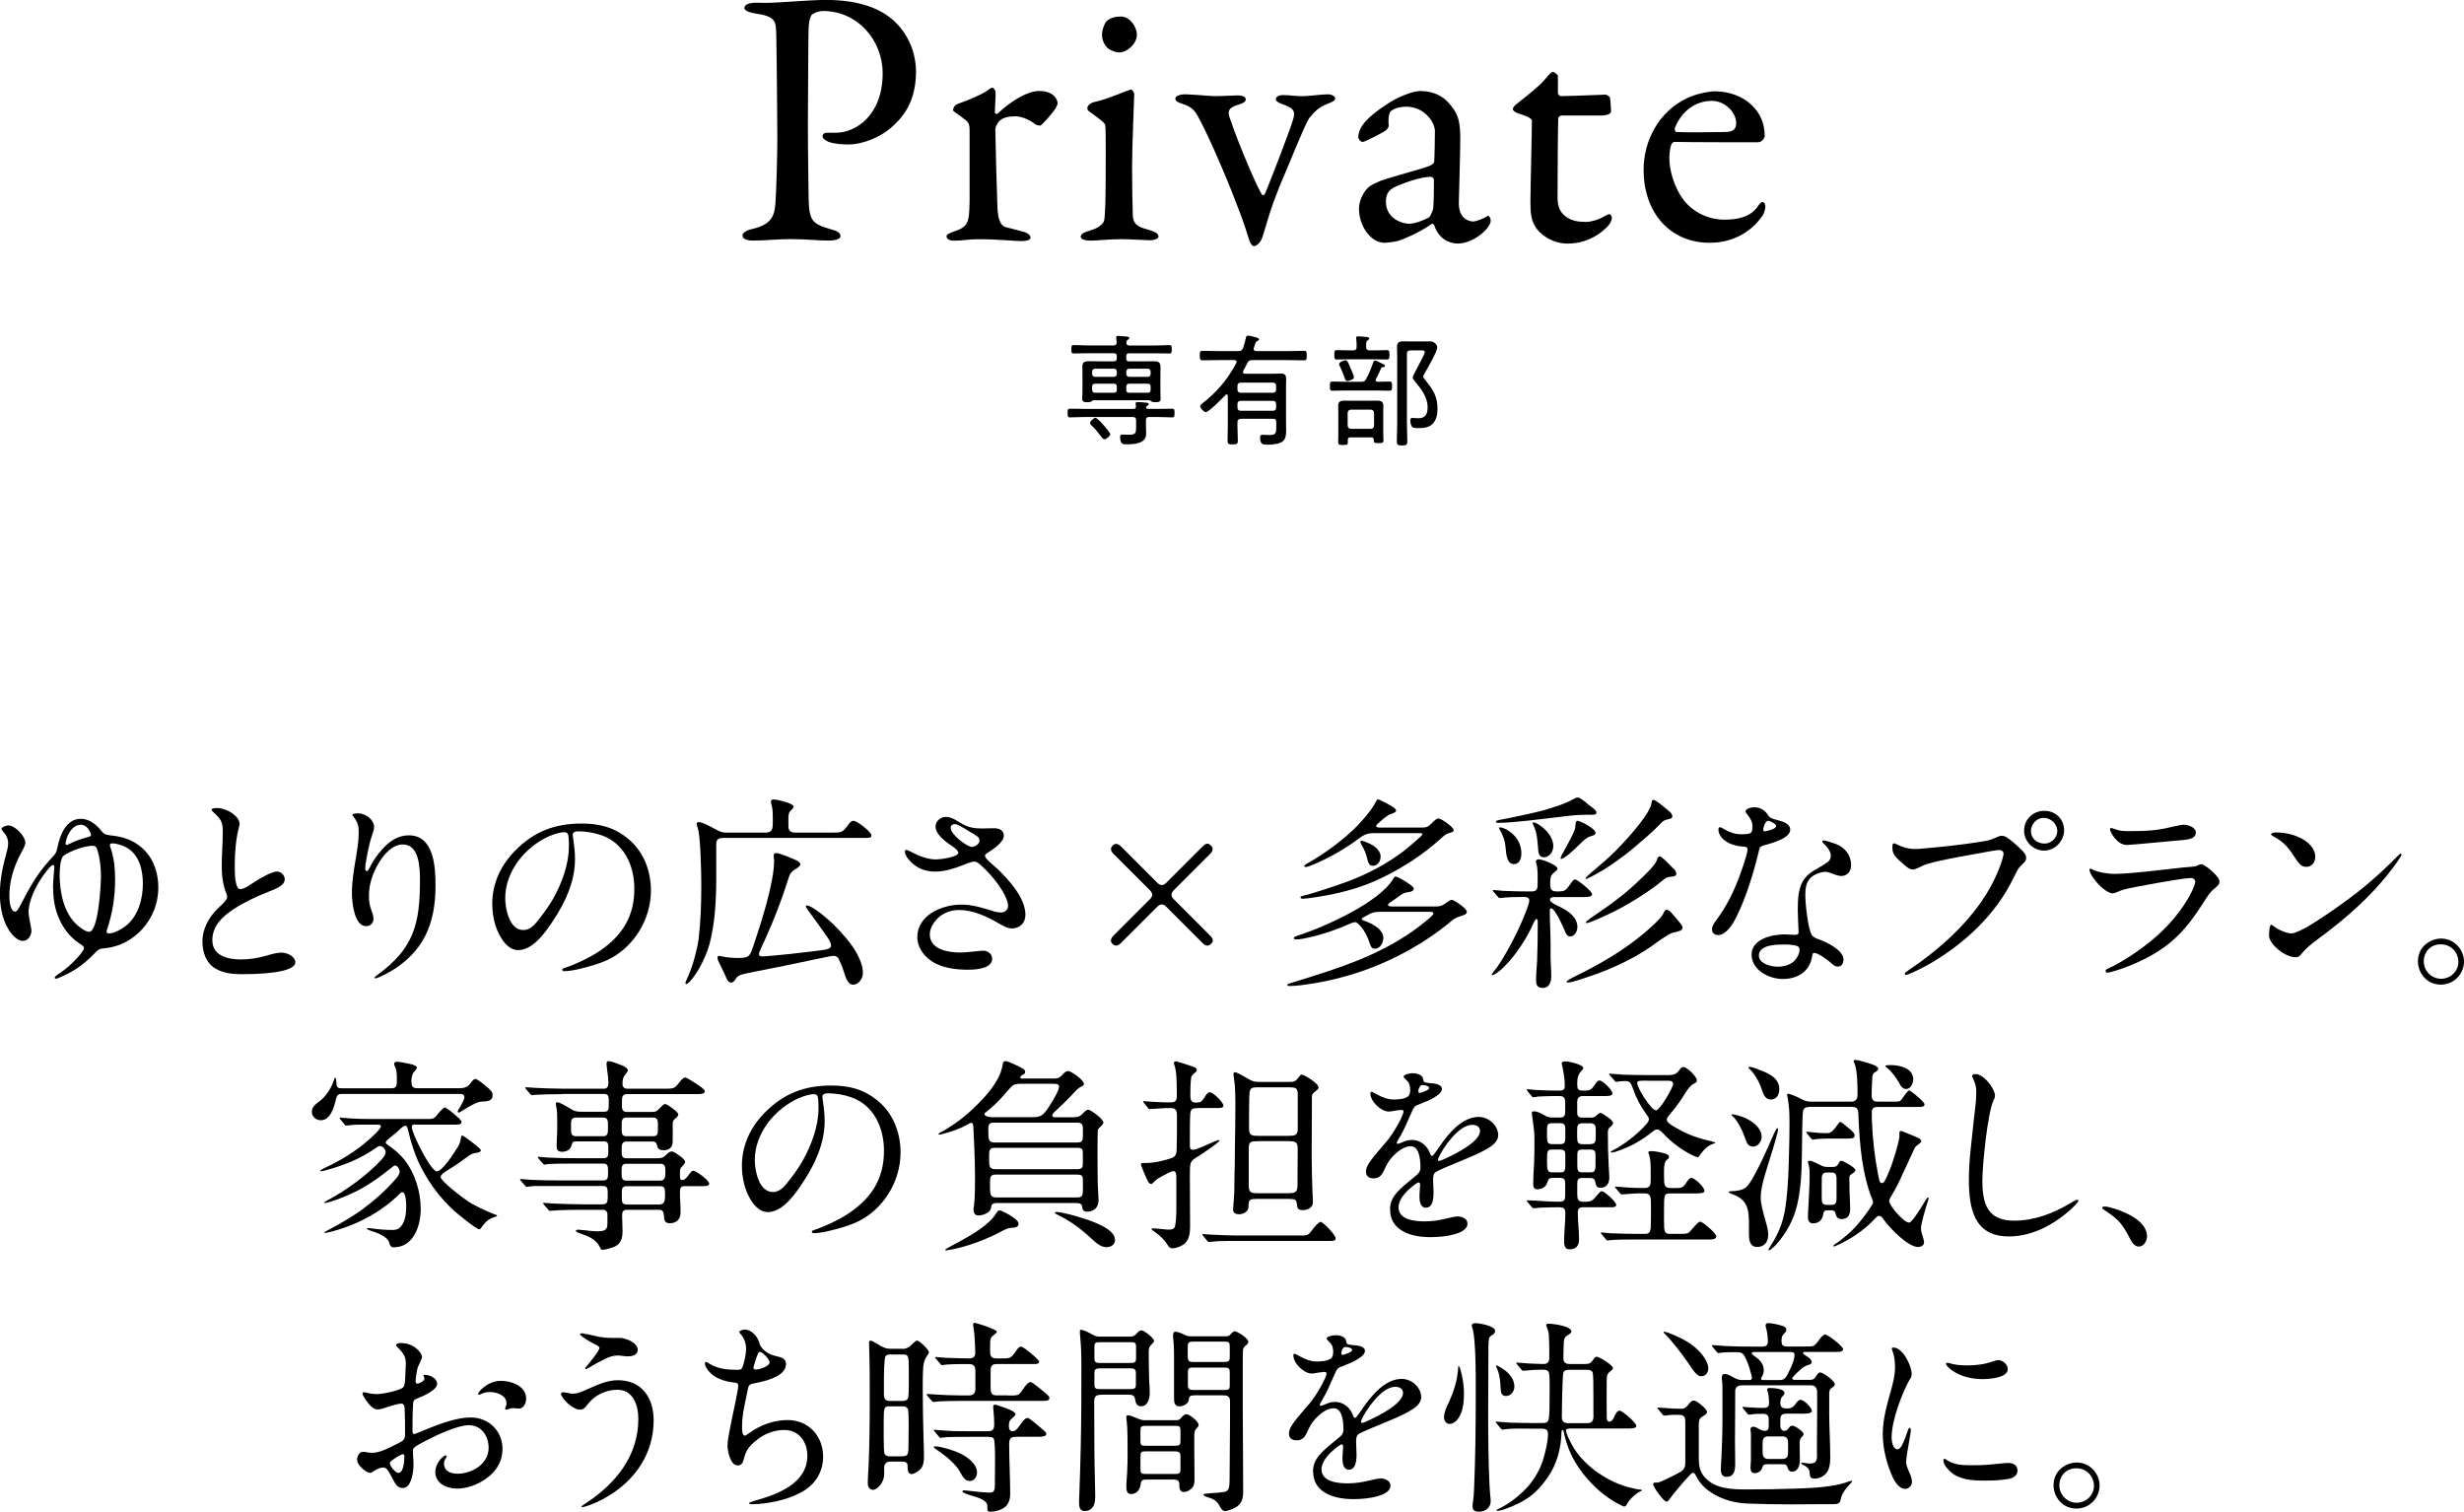<?xml version="1.0" encoding="UTF-8"?><svg id="_レイヤー_2" xmlns="http://www.w3.org/2000/svg" viewBox="0 0 451.48 276.97"><g id="_レイヤー_1-2"><path d="M150.78,2.02c-.74,0-1.41.27-1.95.6-.27.2-.61,1.01-.67,2.62-.07,1.41-.07,9.74-.13,17.47,0,6.12.13,11.69.13,13.37.07,4.37.6,4.91,4.03,5.91,1.28.34,1.81.67,1.81,1.28s-1.21.81-2.22.81c-1.68,0-4.1-.27-7.06-.27-1.95,0-4.7.27-6.79.27-1.14,0-1.88-.34-1.88-.94,0-.47.67-.87,1.34-1.08,3.76-.81,4.5-2.15,4.7-4.91.2-3.29.34-8.8.34-12.16,0-2.22-.13-16.46-.2-18.61-.07-2.42,0-3.36-3.76-3.9-1.34-.2-2.08-.6-2.08-1.01,0-.54.67-.87,1.54-.94.47-.07,1.61,0,2.22,0,2.69,0,7.86-.54,11.22-.54,6.12,0,10.08,1.61,12.57,3.96,3.23,3.09,3.9,6.92,3.9,9.14,0,5.98-2.76,8.74-4.7,10.42-1.75,1.48-4.84,2.96-7.73,2.96-.74,0-2.49-.07-3.56-.47-.81-.34-1.14-.67-1.14-1.08,0-.27.27-.6.81-.6h1.68c3.56,0,8.53-3.16,8.53-10.89,0-6.11-4.64-11.42-10.95-11.42Z"/><path d="M175.51,19.02c2.22-.74,4.3-1.75,4.97-2.15.81-.54,1.14-.81,1.34-.81.27,0,.61.6.61.81,0,1.21-.13,2.42-.13,3.7,0,.27.34.34.47.27,2.62-2.49,5.58-4.17,7.66-4.17,2.76,0,3.36,1.68,3.36,2.29,0,.13-.2.6-.4.94-.74,1.08-2.35,2.89-2.75,3.09-.13.07-.74-.07-.94-.2-.74-.67-2.35-1.48-3.7-1.48-1.14,0-2.29.2-2.96.94-.47.54-.67,1.14-.67,1.48,0,1.34.34,13.51.4,14.52.13,1.95.54,3.23,1.75,3.43.87.2,2.08.54,3.09.81,1.08.34,1.21.81,1.21,1.08,0,.34-.6.6-1.61.6-1.68,0-4.03-.34-7.93-.34-2.02,0-2.82.27-4.44.27-.74,0-1.41-.27-1.41-.81,0-.4.81-.67,1.34-.87,2.62-.87,2.82-1.55,2.89-5.58v-12.83c0-.67,0-1.55-.74-2.02-1.61-1.28-2.29-1.55-2.29-1.81,0-.2.13-.87.87-1.14Z"/><path d="M199.77,44.08c-1.08,0-1.75-.27-1.75-.74,0-.4.47-.74,1.61-1.08,1.55-.4,2.55-1.21,2.69-1.88.2-.94.27-4.97.27-6.92s.07-9.68-.07-10.48c-.07-.47-.81-1.01-2.75-2.42-.4-.27-.54-.47-.54-.74,0-.47.6-1.01,1.34-1.14,2.49-.54,5.64-2.02,6.65-2.28.27,0,.61.67.61.74,0,.74-.4,9.48-.4,13.31s.07,6.59.13,8.94c.07,2.15,1.55,2.28,3.23,2.82,1.08.34,1.48.67,1.48,1.14,0,.4-.81.67-1.55.67-.47,0-3.83-.2-5.24-.2-2.22,0-4.57.27-5.71.27ZM208.31,6.32c0,1.81-1.88,3.29-3.23,3.29-.47,0-1.54-.27-2.15-.81-.54-.6-1.01-1.34-1.01-2.49,0-.6.27-1.68.81-2.42.67-.6,1.68-.87,2.62-.87,1.81,0,2.96,2.08,2.96,3.29Z"/><path d="M216.97,17.27c1.21,0,4.84.34,5.58.34,1.75,0,3.43-.13,4.17-.13,1.01,0,1.54.27,1.54.74s-.6.74-1.48,1.01c-1.95.54-1.75,1.48-1.48,2.29,1.95,5.78,5.51,13.78,5.98,14.18.13.2.4,0,.54-.27.87-2.08,4.5-11.42,5.11-13.51.54-1.75-.07-2.15-2.08-2.89-.54-.2-1.08-.47-1.08-.87s.47-.74,1.34-.74c1.34,0,1.95.2,3.63.2,1.21,0,3.29-.34,4.57-.34.67,0,1.34.34,1.34.74s-.4.6-1.41,1.01c-1.61.6-2.35,1.41-3.36,2.62-.94,1.48-3.49,8-5.51,12.7-1.88,4.77-1.88,5.44-3.02,9-.34,1.08-1.08,1.75-1.61,1.75-.27,0-.67-.47-.87-1.21-.74-2.22-.87-2.96-2.42-6.85-1.61-4.3-5.17-12.57-6.99-15.79-.47-.87-1.14-1.75-2.82-2.22-1.01-.34-1.28-.6-1.28-1.01,0-.47,1.01-.74,1.61-.74Z"/><path d="M266.23,19.82c1.01,1.41,1.34,2.76,1.34,5.58,0,2.62-.27,11.09-.27,11.83,0,3.09,2.15,3.36,2.69,3.36.27,0,1.81-.47,2.55-1.01.2-.13.27,0,.4.2.2.2.2.6.2.67,0,1.28-3.02,4.17-6.05,4.17-1.55,0-3.5-.87-4.3-3.36,0-.07-.27-.34-.4-.27-2.49,1.75-5.38,2.89-6.05,3.09-.74.27-2.35.4-2.69.4-2.35,0-4.64-2.89-4.64-6.25,0-1.21.54-2.49,1.28-3.43.67-.87,1.68-1.21,2.69-1.68,1.01-.4,6.38-1.88,7.86-2.35,1.55-.47,1.95-.81,1.95-1.21.07-.6.13-4.7.13-5.51,0-1.68-1.95-4.5-5.24-4.5-1.41,0-2.29.4-2.75.74-.4.2-.61,1.41-.47,2.76,0,.2-.27.6-.4.74-.67.54-4.03,2.22-4.37,2.22-.4,0-.81-.54-.81-.87,0-1.95,1.88-3.83,5.04-5.91,1.95-1.41,4.97-2.55,6.25-2.55,3.36,0,5.04,1.68,6.05,3.16ZM261.8,39.85c.4-.27.81-1.55.81-1.68.13-1.61.13-3.9.13-5.24,0-.2-.27-.54-.54-.54-1.88,0-5.11,1.14-6.92,2.02-.67.47-1.34.94-1.34,2.55,0,2.96,2.82,4.03,4.23,4.03,1.01,0,2.35-.47,3.63-1.14Z"/><path d="M294.25,17.34c.07,0,.74.34.74.54,0-.2.2,1.68.2,2.55,0,.6-1.28.74-1.75.74h-7.32c-.34,0-.6.34-.6.47-.07,1.34-.13,11.22-.13,14.45,0,1.68.4,2.55,1.14,3.29,1.28,1.14,2.69,1.28,4.1,1.28.87,0,2.29-.4,3.29-1.01.6-.34.74-.4,1.01-.4.07,0,.4.13.4.74,0,.54-.47,1.21-.94,1.68-1.81,1.75-4.17,2.96-7.19,2.96-2.75,0-5.11-1.68-5.91-3.16-.74-1.14-.87-2.55-.87-4.44,0-2.49.27-12.57.27-14.92,0-.47-1.21-.94-2.55-1.34-.54-.2-.94-.54-.94-.74,0-.27.2-.54.4-.74,2.35-1.88,4.43-3.49,5.38-4.64.81-.94,1.28-1.48,1.54-1.48.34,0,.94.6.94.74v3.16c0,.2.27.54.54.54,1.48,0,8-.27,8.27-.27Z"/><path d="M321,19.29c1.48,1.41,2.35,3.29,2.35,5.64,0,.4-.54,1.14-1.28,1.14s-12.23,0-15.32-.07c-.2,0-.47.34-.54.54-.2.54-.34,1.68-.34,2.35,0,2.62,1.08,5.71,2.55,7.66,1.48,2.02,4.3,3.7,7.53,3.7,2.96,0,4.97-.74,6.11-2.42.27-.4.61-.81.87-.81.4,0,.54.47.54.81,0,.54-.27,1.28-.47,1.61-2.35,3.43-5.91,5.04-9.74,5.04-7.26,0-12.1-5.51-12.1-13.37,0-5.38,2.82-10.75,8.06-13.17,1.75-.81,3.96-1.21,5.11-1.21,2.35,0,4.97.87,6.65,2.55ZM306.89,23.45c-.13.34.13.74.27.74,1.75.07,5.31.07,8.67,0,1.61,0,2.29-.34,2.29-1.68,0-1.88-2.02-4.03-4.44-4.03-3.02,0-5.58,1.88-6.79,4.97Z"/><path d="M212.12,74.92c.87,0,1.75-.04,2.62-.04.47,0,.47.2.47.78s0,.81-.47.81c-.87,0-1.75-.07-2.62-.07h-1.52c-.45,0-.63.18-.63.63v.96c0,.49.04.96.04,1.46,0,1.9-2.24,1.95-3.63,1.95-.54,0-1.14.07-1.14-1.39,0-.27.11-.4.4-.4.11,0,.29.02.4.02.25.02.49.02.74.02,1.37,0,1.39-.27,1.39-1.52v-1.1c0-.43-.18-.63-.63-.63h-8.83c-.87,0-1.75.07-2.62.07-.47,0-.47-.22-.47-.81s0-.78.47-.78c.87,0,1.75.04,2.62.04h8.98c.29,0,.45-.11.45-.43-.02-.11-.07-.47-.07-.56,0-.22.18-.27.36-.27.38,0,1.12.07,1.52.11.18.02.54.04.54.29,0,.16-.13.2-.29.31-.09.04-.13.09-.18.18-.02.04-.02.09-.02.11,0,.2.18.22.34.25h1.77ZM200.36,73.33c-.13,0-.2.04-.29.16-.2.18-.45.2-.83.2-.67,0-.94-.09-.94-.63,0-.25.04-1.05.04-1.34v-3.14c0-.47-.02-.92-.02-1.39,0-.81.4-1.01,1.14-1.01.65,0,1.28.02,1.9.02h2.71c.38,0,.56-.16.56-.54v-.4c0-.36-.18-.54-.56-.54h-4.73c-.85,0-1.72.04-2.58.04-.45,0-.45-.2-.45-.76s0-.78.45-.78c.85,0,1.72.07,2.58.07h4.73c.38-.04.54-.16.54-.56l-.07-.69c-.02-.07-.02-.16-.02-.22,0-.25.18-.29.38-.29s1.28.11,1.55.13c.16.02.47.04.47.29,0,.16-.11.2-.29.31-.2.16-.22.29-.25.52,0,.38.18.52.54.52h4.75c.85,0,1.7-.07,2.58-.07.43,0,.45.22.45.78s-.02.76-.45.76c-.87,0-1.72-.04-2.58-.04h-4.77c-.36,0-.54.16-.54.54v.4c0,.38.16.54.54.54h2.69c.63,0,1.25-.02,1.88-.02,1.01,0,1.17.38,1.17,1.14,0,.34-.02.76-.02,1.25v3.14c0,.45.04.92.04,1.34,0,.54-.29.63-.94.63-.29,0-.58,0-.81-.18-.11-.11-.18-.18-.31-.18h-10.24ZM202.38,80.49c-.25,0-.45-.29-.6-.49-.54-.72-1.08-1.39-1.75-2.02-.11-.11-.31-.29-.31-.45,0-.34.69-.99,1.01-.99.4,0,2.71,2.67,2.71,3s-.74.94-1.05.94ZM204.64,68.11c0-.34-.22-.56-.56-.56h-3.41c-.34,0-.56.22-.56.56v.4c0,.31.22.54.56.54h3.41c.34,0,.56-.22.56-.54v-.4ZM204.64,70.84c0-.36-.18-.54-.56-.54h-3.41c-.38,0-.56.18-.56.54v.58c.04.38.16.54.56.54h3.41c.38,0,.56-.16.56-.54v-.58ZM210.83,68.11c0-.34-.2-.56-.54-.56h-3.38c-.31,0-.54.22-.54.56v.4c0,.31.22.54.54.54h3.38c.34,0,.54-.22.54-.54v-.4ZM210.83,70.84c0-.36-.16-.54-.54-.54h-3.38c-.36,0-.54.16-.54.54v.58c0,.38.16.54.54.54h3.38c.38,0,.54-.16.54-.54v-.58Z"/><path d="M227.37,76.75c-.43,0-.63.18-.63.6v.76c0,.87.07,1.75.07,2.62,0,.6-.13.69-.96.69-.78,0-.92-.09-.92-.69,0-.87.04-1.75.04-2.62v-5.58c-.02-.13-.07-.27-.22-.27-.07,0-.13.04-.18.09-.52.54-3.05,3.16-3.63,3.16-.36,0-1.03-.76-1.03-1.1,0-.22.31-.43.56-.63,2.24-1.75,4.37-4.05,6.05-7.26.04-.07.07-.13.07-.2,0-.34-.34-.34-.4-.34h-3.16c-.9,0-1.77.04-2.67.04-.49,0-.52-.22-.52-.87,0-.69.02-.87.52-.87.9,0,1.77.04,2.67.04h3.9c.45,0,.65-.11.83-.54.22-.6.38-1.23.52-1.86.04-.22.09-.43.36-.43.25,0,1.05.2,1.32.27.38.11.72.18.72.43,0,.18-.2.25-.34.31-.25.11-.27.29-.43.74l-.18.52c-.02.07-.02.11-.02.18,0,.36.34.36.42.38h6.14c.9,0,1.77-.04,2.67-.04.49,0,.49.2.49.87,0,.63,0,.87-.49.87-.9,0-1.77-.04-2.67-.04h-6.83c-.45,0-.67.09-.87.49-.27.52-.49,1.01-.78,1.5-.02.07-.04.11-.04.2,0,.22.18.29.36.31h5.02c.49,0,.99-.04,1.5-.04.74,0,1.03.2,1.03.99,0,.52-.02,1.05-.02,1.59v6.14c0,.56.02,1.12.02,1.66,0,.65-.02,1.39-.47,1.9-.58.67-2.13.76-2.98.76-.9,0-1.32-.11-1.32-1.37,0-.29.11-.45.43-.45.27,0,.83.04,1.3.04,1.23,0,1.23-.34,1.23-1.77v-.6c0-.43-.18-.6-.63-.6h-5.82ZM233.82,70.66c0-.34-.22-.56-.54-.56h-5.98c-.34,0-.56.22-.56.56v.76c0,.31.22.54.56.54h5.98c.31,0,.54-.22.54-.54v-.76ZM233.82,74c0-.34-.22-.56-.54-.56h-5.98c-.34,0-.56.22-.56.56v.72c0,.31.22.54.56.54h5.98c.31,0,.54-.22.54-.54v-.72Z"/><path d="M251.95,66.05c.18,0,.85.36,1.05.45.45.22.76.31.76.52s-.13.22-.29.22c-.13,0-.36.07-.43.25-.2.49-.49,1.19-.92,1.93-.04.07-.07.13-.07.22,0,.22.2.29.38.31.74,0,1.46-.04,2.17-.04.45,0,.47.22.47.85s-.02.83-.47.83c-.74,0-1.48-.04-2.2-.04h-6.05c-.74,0-1.46.04-2.2.04-.47,0-.47-.2-.47-.83s0-.85.47-.85c.74,0,1.46.04,2.2.04h3.07c.49,0,.67-.09.9-.52.69-1.28.83-1.77,1.32-3.07.04-.13.13-.31.29-.31ZM250.94,64.19h1.12c.69,0,1.41-.04,2.06-.04.45,0,.47.25.47.85s-.02.87-.47.87c-.69,0-1.37-.04-2.06-.04h-5.06c-.67,0-1.37.04-2.04.04-.47,0-.47-.25-.47-.87,0-.58,0-.85.45-.85.67,0,1.37.04,2.06.04h.94c.45,0,.63-.18.63-.63.02-.47,0-.96-.07-1.43-.02-.07-.02-.16-.02-.22,0-.25.18-.29.38-.29.27,0,1.28.09,1.59.13.16.02.43.04.43.27,0,.16-.13.22-.29.34-.29.2-.29.49-.27,1.25,0,.43.2.58.63.58ZM251.28,80.14h-3.88c-.29,0-.43.13-.45.45,0,.16.02.31.02.47,0,.45-.25.47-.9.47s-.87-.02-.87-.49.02-.94.02-1.41v-4.01c0-.43-.02-.85-.02-1.28,0-.76.43-.94,1.12-.94.4,0,.81.02,1.21.02h3.63c.38,0,.78-.02,1.17-.02.72,0,1.14.18,1.14.96,0,.43-.02.83-.02,1.25v3.7c0,.43.04.99.04,1.41,0,.45-.25.47-.87.47-.81,0-.9-.04-.9-.63,0-.29-.16-.43-.45-.43ZM246.89,69.81c-.29,0-.38-.22-.47-.47-.27-.76-.56-1.5-.92-2.24-.04-.11-.13-.25-.13-.38,0-.43.99-.72,1.16-.72.36,0,.49.43.96,1.5.11.27.6,1.37.6,1.61,0,.47-.99.69-1.21.69ZM251.14,78.57c.38,0,.63-.22.63-.63v-2.26c0-.38-.25-.63-.63-.63h-3.58c-.38,0-.63.25-.63.63v2.26c0,.4.25.63.63.63h3.58ZM258.42,64.21c-.45,0-.63.2-.63.63v12.81c0,1.05.07,2.11.07,3.16,0,.72-.18.81-.96.81-.72,0-.96-.07-.96-.78,0-1.05.07-2.13.07-3.18v-12.32c0-.58-.04-1.17-.04-1.75,0-.83.38-1.05,1.17-1.05.56,0,1.12.02,1.68.02h1.86c.45,0,.96-.02,1.37-.02.72,0,1.3.63,1.3,1.05,0,.85-1.72,3.76-2.22,4.64-.09.18-.36.6-.36.78,0,.16.22.4.31.52,1.41,1.77,2.31,2.98,2.31,5.35,0,1.01-.18,2.11-.94,2.82-.67.65-1.66.74-2.55.74-.27,0-.87,0-1.1-.16-.27-.22-.4-.94-.4-1.28,0-.29.13-.43.43-.43.09,0,.22.02.31.02.27.02.49.04.76.04,1.32,0,1.68-.83,1.68-2.02,0-1.9-1.23-3.4-2.37-4.79-.16-.18-.36-.43-.36-.65,0-.11.07-.27.11-.38.07-.16,1.23-2.37,1.3-2.51.18-.34.81-1.5.81-1.81,0-.27-.43-.27-.6-.27h-2.02Z"/><path d="M10.03,179.1c0-.11.15-.27.42-.46,1.37-.87,2.55-1.86,3.61-3.04.68-.72,1.33-1.52,1.33-1.94,0-.23-.34-.49-.84-.8-1.9-1.25-3.23-3.15-3.99-5.21-.65-1.71-.84-3.53-.84-5.36,0-.76.19-2.43.23-3.42,0-.15-.04-.38-.23-.38-.46,0-1.67,1.75-1.94,2.13-1.25,1.79-2.55,4.45-2.55,6.53,0,.34.15,1.33.3,1.98.19.91.23,1.1.23,1.44,0,.84-.65,1.82-1.56,1.82-1.1,0-2.17-1.29-2.7-2.2-1.14-1.94-1.52-4.26-1.52-6.46,0-2.77.61-5.28,1.33-7.94.11-.42.19-.91.19-1.29,0-.76-.27-1.37-.76-1.94-.38-.42-.46-.61-.46-.68,0-.38.95-.65,1.25-.65,1.25,0,3.12,2.01,3.12,3.19,0,.42-.49,1.33-.8,1.9-1.33,2.43-2.13,5.09-2.13,7.83,0,.95.15,2.89,1.1,2.89.34,0,.99-1.29,1.52-2.32,1.75-3.34,3.08-5.39,5.58-8.02.38-.42.49-.87.61-1.44.46-2.32,1.6-5.24,4.29-5.24,1.6,0,2.93,1.14,3.88,2.36.42.53.95.61,1.6.68,1.44.15,2.81.46,4.07,1.14,3.19,1.71,4.64,4.9,4.64,8.44,0,5.96-4.64,10.64-9.76,11.09-.84.08-1.14.11-1.82.84-2.24,2.32-4.07,3.53-6.84,4.67-.11.04-.23.08-.3.08-.19,0-.27-.11-.27-.23ZM18.5,160.71c0-1.67-.15-3.3-.65-4.94-.15-.49-.23-.8-.99-.8-1.22,0-3.95.87-5.21,1.82-.65.49-.72,2.74-.72,3.57,0,3.15.8,7.11,3.34,9.23.49.42,1.44,1.14,2.05,1.14,1.71,0,2.17-8.59,2.17-10.03ZM12.65,154.64c1.33-.65,2.17-.91,3.65-1.33.23-.08.38-.15.38-.34,0-.11-.04-.27-.15-.49-.27-.61-.87-1.37-1.67-1.37-1.6,0-2.51,1.75-2.77,3-.04.15-.08.34-.08.46,0,.15.08.23.19.23.08,0,.3-.08.46-.15ZM23.37,169.38c2.05-1.86,2.81-4.79,2.81-7.49,0-2.51-.68-5.32-3-6.61-.68-.38-1.82-.76-2.62-.76-.19,0-.42.08-.42.3,0,.3.15.57.23.84.57,1.79.72,3.69.72,5.55,0,3.12-.49,6.19-1.48,9.12-.04.11-.08.27-.08.38,0,.23.15.3.53.3.95,0,2.55-.95,3.31-1.63Z"/><path d="M39.56,177.51c-1.9-1.1-2.47-3.15-2.47-5.09,0-1.63.68-3.27,1.6-4.56.61-.87,1.41-1.6,2.17-2.32.3-.3.76-.76.76-1.22,0-.19-.08-.42-.15-.61-.65-1.67-.84-3.27-.84-5.02,0-2.09.19-4.18.19-6.27,0-1.79-.27-2.28-1.71-3.61-.11-.11-.34-.3-.34-.49,0-.27.87-.27,1.03-.27,1.75,0,4.1,1.48,4.1,2.92,0,.11-.04.3-.08.46-.57,2.05-.8,4.6-.8,6.95v.84c0,1.37.15,3.69.99,3.69s2.13-1.03,2.81-1.44c.95-.61,3-1.79,3.91-1.79.76,0,1.44.65,1.44,1.41,0,1.14-1.48,1.71-2.93,2.28-2.13.84-4.37,1.86-6.42,3.19s-3.91,3.08-3.91,5.7c0,2.93,2.93,3.53,5.28,3.53,1.56,0,3.08-.27,4.56-.68,1.33-.38,2.05-.57,2.85-.57.99,0,2.51.65,2.51,1.82,0,1.25-3.23,2.13-9.76,2.13-1.6,0-3.34-.15-4.79-.99Z"/><path d="M68.63,179.14c0-.15.34-.38.49-.49,6.69-4.86,7.83-9.35,7.83-17.36,0-2.17-.08-6.57-3.12-6.57-1.9,0-3.38,1.71-4.33,3.23-1.14,1.82-1.9,3.95-1.9,6.12,0,.99.11,1.9.49,2.81.19.49.34.95.34,1.48,0,.8-.57,1.33-1.37,1.33-2.17,0-2.58-4.48-2.58-6.04,0-2.09.34-4.14.68-6.16.27-1.67.57-3.31.57-5.01,0-1.1-.15-1.79-.91-2.77-.11-.15-.23-.27-.23-.42,0-.19.46-.27,1.03-.27,1.33,0,2.93,1.1,2.93,2.58,0,.27-.15.8-.49,1.79-.42,1.18-1.14,4.75-1.14,5.7,0,.19.04.53.3.53.15,0,.38-.38.46-.53.61-1.29,1.44-2.47,2.39-3.53,1.29-1.41,2.85-2.51,4.83-2.51,4.64,0,4.9,5.81,4.9,9.23,0,6.95-2.17,12.12-8.28,15.73-.53.3-2.32,1.25-2.74,1.25-.08,0-.15-.04-.15-.11Z"/><path d="M104.95,152.96c0,.27.04.38.11.91.15,1.14.3,2.17.3,3.53,0,4.03-1.71,7.79-3.91,11.13-1.37,2.09-3.72,5.55-6.5,5.55-1.37,0-2.39-1.06-3.08-2.17-1.18-1.86-1.67-4.18-1.67-6.35,0-3.76,1.6-7.1,4.22-9.73,3.42-3.46,7.22-4.94,12.12-4.94,3.27,0,6.04.65,8.7,2.92,2.74,2.32,4.03,5.81,4.03,9.35,0,5.28-3.12,10.45-7.98,12.73-1.63.76-3.53,1.25-5.09,1.63-.91.23-2.09.42-2.81.42-.15,0-.38-.04-.38-.27,0-.15.19-.23.3-.27,2.01-.65,4.75-1.94,6.5-3.12,4.41-2.96,6.42-6.61,6.42-11.44,0-4.29-1.9-8.36-6-9.8-1.41-.49-2.96-.72-4.26-.72-.76,0-1.03.27-1.03.61ZM100.66,153.19c-4.48,1.98-8.09,6.5-8.09,11.36,0,1.94.76,5.85,3.31,5.85,1.1,0,1.9-.76,2.51-1.52,1.1-1.37,2.17-2.81,3-4.29,1.56-2.77,2.85-6.27,2.85-9.5,0-.72,0-1.52-.11-2.05-.08-.42-.34-.57-.8-.57-.49,0-1.67.27-2.66.72Z"/><path d="M152.45,152.55c1.71,0,1.94,0,2.96-1.41.23-.34.53-.76.99-.76.19,0,.84.27,1.82,1.06.68.53,1.44,1.25,1.44,1.6,0,.46-.27.49-1.22.49h-25.87c-.87,0-1.33.19-1.33,1.14v5.93c0,4.1-.19,8.36-1.22,12.31-.42,1.56-1.1,3.04-1.86,4.45-.27.53-1.82,2.93-2.43,2.93-.11,0-.15-.11-.15-.19,0-.04.08-.27.11-.34.61-1.29,1.18-2.77,1.56-4.22.3-1.14.61-2.32.76-3.5.38-3.23.49-6.57.49-9.8,0-2.55-.15-8.93-.61-10.37-.19-.61-.23-.84-.23-.95,0-.19.19-.3.38-.3.61,0,2.05.76,2.58,1.06,1.22.68,1.63.87,2.43.87h7.26c1.18,0,1.29-.72,1.29-1.75v-.68c0-1.03,0-1.9-.23-2.66-.08-.3-.11-.49-.11-.61,0-.27.23-.38.46-.38.61,0,3.69.68,3.69,1.33,0,.15-.08.3-.53.72-.42.38-.42.99-.42,1.56v1.25c0,.91.42,1.22,1.29,1.22h6.69ZM145.16,174.74c1.37-.15,5.66-.65,6.12-.76.49-.11.99-.3.99-.68,0-.53-.34-1.1-.65-1.56-.8-1.18-2.74-3.84-3.38-4.71-.38-.49-.57-.76-.57-.99,0-.08.04-.15.11-.15,1.1,0,4.14,2.7,4.98,3.53,1.56,1.56,3.12,3.31,4.1,5.02.65,1.14,1.25,2.51,1.25,3.84,0,.95-.72,2.13-1.79,2.13-.95,0-1.33-1.18-1.71-2.39-.23-.76-.57-1.6-.95-2.36-.19-.38-.53-.53-.95-.53-.23,0-1.03.15-2.09.38-3.72.8-10.56,2.2-13.56,2.77-1.41.27-1.82.46-2.13.91-.23.34-.53.84-.99.84-.49,0-.8-.68-.95-1.06-.38-.87-.8-1.75-1.22-2.58-.15-.3-.3-.61-.3-.95,0-.15.08-.3.23-.3s.34.04.49.08c1.06.23,2.09.3,3.15.3,1.98,0,2.09-.42,2.7-2.2,1.44-4.29,3.8-11.59,3.8-15.62,0-.23-.08-.68-.08-.95s.15-.46.46-.46c.65,0,3.23,1.1,3.84,1.41.3.15.61.46.61.68,0,.15-.34.53-.99.91-.84.49-1.03,1.03-1.33,2.01-.65,2.09-1.82,5.36-2.93,7.98-.61,1.44-1.29,3.04-1.9,4.29-.23.49-.46,1.03-.46,1.25,0,.38.38.42.68.42.46,0,3.91-.34,5.4-.49Z"/><path d="M176.43,158.51c-1.67.65-3.31,1.18-5.05,1.18-1.29,0-2.43-.3-3.34-.87-1.25-.76-2.24-2.05-2.24-2.77,0-.23.08-.34.3-.34.08,0,.57.23.8.34,1.41.76,3.04,1.41,4.56,1.41,1.14,0,4.14-.49,4.14-1.22,0-.53-1.37-1.37-1.75-1.63-1.06-.72-2.43-1.98-2.43-3.15,0-1.06.95-1.79,1.94-1.79s1.98.72,2.89,1.25c1.14.68,2.32.87,3.57.87.76,0,1.52-.04,2.32-.04.87,0,1.79.3,1.79,1.37,0,1.22-2.05,2.55-2.96,3.12-.19.11-.49.3-.49.57,0,.53,1.67,1.82,2.17,2.28,2.28,2.17,5.24,5.47,5.24,8.51,0,1.48-.99,2.51-2.51,2.51-.65,0-1.22-.27-2.36-.91-2.2-1.29-4.71-2.47-7.33-2.47-1.33,0-2.7.46-3.72,1.37-.87.8-1.6,1.94-1.6,3.08,0,2.85,3.46,3.34,5.62,3.34.8,0,2.43-.19,3.61-.3.34-.04.49-.04.57-.04.87,0,1.63.65,1.63,1.48s-.68,1.37-1.48,1.63c-.91.3-1.98.38-2.89.38-2.09,0-4.22-.23-6.08-1.18-1.79-.91-3.27-2.74-3.27-4.79,0-4.03,4.52-5.96,8.09-5.96,2.13,0,4.14.68,6.15,1.29.34.11.72.15,1.1.15.72,0,1.29-.49,1.29-1.22,0-1.14-1.1-2.92-1.79-3.88-.87-1.18-1.82-2.32-2.93-3.31-.68-.65-1.06-.91-1.44-.91-.53,0-1.56.42-2.13.65ZM179.47,153.99c0-.27-.08-.53-.42-.76-.49-.34-1.29-.8-1.67-1.03-.38-.23-1.03-.65-1.56-.91-.38-.19-.68-.3-.91-.3-.38,0-.72.27-.72.68,0,1.25,3.04,3.5,3.88,3.5.57,0,1.41-.53,1.41-1.18Z"/><path d="M203.57,172.3c0-.27.11-.53.42-.84l6.73-6.73c.53-.53.53-1.06,0-1.6l-6.73-6.72c-.27-.27-.42-.57-.42-.84,0-.23.11-.46.34-.68.19-.19.38-.27.61-.27.27,0,.57.15.91.49l6.65,6.65c.53.53,1.06.53,1.6,0l6.65-6.65c.34-.34.61-.53.91-.53.19,0,.42.11.65.34.19.19.3.42.3.65,0,.27-.15.57-.42.84l-6.72,6.72c-.53.53-.53,1.06,0,1.6l6.72,6.73c.3.3.46.57.46.84,0,.19-.08.38-.27.57-.27.27-.49.38-.76.38s-.53-.15-.8-.42l-6.73-6.72c-.53-.53-1.06-.53-1.6,0l-6.73,6.72c-.27.27-.57.42-.84.42-.23,0-.46-.11-.68-.34-.19-.19-.27-.38-.27-.61Z"/><path d="M263.22,166.07c.87,0,1.25-.27,1.86-.72.34-.23.72-.49.95-.49.38,0,2.74,1.6,2.74,2.2,0,.42-.42.57-1.14.8-.65.19-1.14.42-1.63.84-5.09,4.29-11.25,7.56-17.44,9.57-3.31,1.06-6.76,1.82-10.18,2.24-.68.08-1.52.15-2.09.15-.23,0-.42-.04-.42-.15,0-.27.11-.23,4.37-1.56,7.45-2.32,14.74-5.01,20.97-10.14.61-.49,1.44-1.18,1.44-1.41,0-.27-.23-.34-.53-.34h-9.12c-.61,0-1.06.04-1.44.15-.38.11-.91.42-1.56.76-.15.08-.49.27-.49.42,0,.23.46.3.65.38.8.27,1.71.76,2.36,1.29.53.46.95,1.1.95,1.82,0,.84-.57,1.94-1.56,1.94-.49,0-.72-.3-.91-.91-.42-1.29-.87-2.24-1.75-3.27-.27-.3-.65-.68-.95-.68-.19,0-.61.11-.91.27-2.47,1.1-5.02,1.98-7.64,2.55-.68.15-1.52.34-2.24.34-.15,0-.46-.04-.46-.23,0-.23.34-.34,1.03-.57,4.83-1.56,14.67-6.04,17.17-10.26.23-.38.34-.46.46-.46.27,0,1.18.49,2.01,1.03.42.27,1.33.84,1.33,1.18,0,.38-.46.57-.8.61-.72.11-1.06.19-1.6.57-.76.53-1.1.8-1.67,1.18-.11.08-.65.38-.65.61s.3.3.8.3h8.09ZM251.48,152.66c-1.14,0-1.86.49-2.66,1.1-2.51,1.86-5.47,3.53-8.24,4.67-.46.19-.99.42-1.37.42-.11,0-.23-.04-.23-.15,0-.19.3-.38.87-.68,2.66-1.48,6.42-4.22,8.78-6.65,1.14-1.18,2.77-3.04,3.46-4.45.08-.15.19-.46.38-.46.11,0,.34.08.76.3,1.6.8,2.58,1.33,2.58,1.75,0,.3-.53.49-.8.57-.91.3-1.63,1.03-2.32,1.63-.23.19-.53.42-.53.65,0,.19.34.27.72.27h7.6c.91,0,1.22-.15,1.82-.76.8-.8.99-.91,1.25-.91.57,0,2.81,1.6,2.81,2.13,0,.27-.19.38-.8.53-.61.15-1.06.57-1.52.99-3.19,2.93-6.99,5.36-10.9,7.26-3.31,1.6-6.76,2.58-10.33,3.23-1.25.23-3.15.53-4.1.57-.15,0-.42-.04-.42-.27,0-.19.3-.23.46-.27,1.82-.42,6.23-1.9,8.28-2.66,3.61-1.37,7.1-3.19,10.18-5.55.46-.34,3.42-2.81,3.42-3.04,0-.27-.34-.23-.53-.23h-8.62ZM249.43,154.03c.23,0,1.41.38,2.32.99.68.46,1.22,1.18,1.22,1.9,0,.84-.49,1.71-1.41,1.71-.65,0-.87-.46-1.1-1.52-.19-.87-.61-1.67-1.06-2.47-.08-.15-.15-.27-.15-.42,0-.08.08-.19.19-.19Z"/><path d="M273.68,163.41c-.11-.11-.15-.15-.15-.23s.08-.11.15-.11c.23,0,1.14.11,1.71.15,1.6.08,3.19.11,4.79.11h.53c.95,0,1.03-.61,1.03-1.33v-.3c0-1.14.08-2.39-.23-3.5-.04-.11-.08-.23-.08-.38,0-.27.3-.38.53-.38.61,0,3.42,1.06,3.42,1.71,0,.3-.53.61-.72.8-.57.46-.61,1.06-.61,1.71v.42c0,.91.3,1.25,1.22,1.25,1.44,0,1.6-.11,2.43-1.29.19-.23.53-.91.87-.91.49,0,3.15,2.17,3.15,2.7,0,.46-.68.53-1.29.53h-5.36c-.38,0-1.06-.04-1.06.49,0,.42.91.91,1.94,1.37,1.52.76,3.08,1.86,3.08,3.65,0,.76-.53,1.71-1.33,1.71-.57,0-.84-.65-.99-1.06-.27-.68-1.79-4.1-2.51-4.1-.19,0-.23.3-.23.42,0,2.13.15,4.26.15,6.38,0,1.1-.04,2.24.04,3.38.04.76.08,1.52.08,2.28,0,1.03-.34,2.13-1.56,2.13-.95,0-1.22-.49-1.22-1.37,0-1.22.11-2.47.19-3.69.08-2.17.11-4.33.11-6.5v-.53c0-.3-.04-.53-.23-.53-.23,0-.61.84-.87,1.44-.65,1.48-1.82,3.34-2.81,4.67-.8,1.1-1.75,2.2-2.77,3.12-.3.3-1.33,1.06-1.63,1.06-.04,0-.11-.04-.11-.11,0-.11.15-.3.38-.61,1.52-1.71,4.07-6.65,4.86-8.51.38-.84,1.63-3.69,1.63-4.45,0-.53-.42-.65-.84-.65-1.1,0-2.32,0-3.38.08-.38.04-1.03.11-1.22.11-.11,0-.15-.04-.34-.27l-.76-.87ZM290.85,147.27l.95.72c.3.23.72.57.72.87,0,.38-.42.42-.72.42h-1.14c-1.67,0-3.38.19-5.05.42-3.04.34-8.24,1.06-11.09,1.06-.11,0-.42,0-.42-.19,0-.23.42-.3.61-.34,1.37-.23,6.95-1.41,8.21-1.79,1.71-.53,3.65-1.06,5.21-1.94.27-.15.65-.38.99-.38s1.14.61,1.75,1.14ZM277.44,158.32c-1.29,0-1.44-1.48-1.6-3.31-.08-.99-.46-1.94-.95-2.85-.08-.11-.23-.34-.23-.49,0-.04.04-.08.11-.08,1.03,0,2.43,1.1,3.04,1.9s.95,1.82.95,2.89c0,.84-.3,1.94-1.33,1.94ZM282.87,157.07c-.8,0-.99-.72-1.03-1.41-.11-1.33-.19-3-.76-4.22-.19-.38-.27-.57-.27-.68,0-.08.08-.08.11-.08.72,0,2.01,1.06,2.47,1.6.68.76,1.22,1.71,1.22,2.74s-.68,2.05-1.75,2.05ZM292.37,152.62c0,.23-.19.42-.95.61-.84.23-1.63,1.14-2.28,1.75-.49.53-2.51,2.39-3.08,2.39-.08,0-.11-.08-.11-.11,0-.19.19-.57.49-1.1.57-1.03,1.82-3.27,2.17-4.37.04-.15.04-.65.11-.99.04-.23.15-.42.3-.42.49,0,3.34,1.41,3.34,2.24ZM306.43,167.44l1.29,1.52c.23.27.57.65.57,1.03,0,.53-.76.68-1.82.91-.8.19-3.23,2.01-4.03,2.58-3.19,2.2-7.26,4.1-10.9,5.32-.99.34-3.5,1.22-4.22,1.22-.11,0-.27,0-.27-.15,0-.27,1.86-1.14,2.93-1.67,3.91-1.98,7.83-4.33,11.21-7.18.91-.76,3.12-2.66,3.61-3.69.08-.19.27-.65.53-.65.3,0,.65.19,1.1.76ZM305.74,148.56c.3.23.68.57.68.99,0,.38-.34.46-.65.53-.84.15-1.06.34-1.63.95-1.52,1.6-3.31,3.04-4.98,4.48-1.18.99-2.39,1.86-3.65,2.74-1.48,1.03-2.36,1.52-3.91,2.36-.72.38-.84.42-.95.42s-.15-.04-.15-.11c0-.23,3.23-2.85,3.61-3.23,2.2-1.86,6.42-6.46,7.83-8.93.38-.68.61-1.18.65-1.52.08-.53.08-.68.42-.68s1.94,1.29,2.74,2.01ZM306.58,159.08c.3.27.57.61.57.99,0,.42-.38.49-.68.53-.8.08-1.06.08-1.71.61-2.51,2.17-7.07,4.94-10.07,6.31-.8.34-3.34,1.6-3.99,1.6-.11,0-.15-.04-.15-.11,0-.19,1.71-1.37,2.89-2.17,2.47-1.67,4.86-3.53,6.99-5.62.76-.72,2.85-2.66,3.15-3.61.19-.61.27-.68.53-.68.3,0,.84.49,2.47,2.17Z"/><path d="M320.76,152.62c.27-.15.34-.68.34-1.18,0-.95-.38-1.48-.99-2.28-.11-.15-.27-.34-.27-.49,0-.49.99-.76,1.56-.76.95,0,1.82.38,2.43,1.25.19.27.27.42.46.57.38.3.91.38,1.56.57.84.23,2.17.61,2.17,1.71,0,1.48-2.77,2.32-4.86,2.89-.53.15-.72.27-.84.84-.99,4.14-2.28,8.47-4.22,12.39-.57,1.14-1.82,3.19-3.27,3.19-.65,0-1.14-.38-1.14-1.06,0-.42.15-.84.84-1.75,1.6-2.13,2.89-4.63,3.88-7.14.46-1.1,1.79-4.9,1.79-5.7,0-.42-.15-.53-.84-.57-1.33-.08-2.74-.49-3.69-1.41-.46-.42-.8-1.1-.8-1.67,0-.19.04-.46.27-.46.11,0,.27.04.76.34.99.61,2.05.95,3.19.95.72,0,1.37-.04,1.67-.23ZM332.04,175.23c-.46,2.81-2.7,4.14-5.36,4.14s-5.74-1.71-5.74-4.48,3.61-3.69,6-3.69c.68,0,1.41.08,1.86.08.53,0,.76-.08.76-.53,0-.15-.04-.53-.04-.8-.04-1.22-.11-2.05-.11-3.19,0-2.01.04-4.25,1.33-5.89.91-1.14,2.17-1.63,3.42-2.43.99-.61,1.29-.91,1.29-1.67,0-.84-.65-1.6-1.25-2.17-.11-.11-.3-.27-.3-.42s.15-.19.27-.19c.3,0,1.67.42,2.24.65,1.67.65,2.77,2.05,2.77,3.88,0,1.14-.72,1.98-1.82,1.98-.49,0-1.29-.3-2.01-.57-.3-.11-.57-.19-.91-.19-.8,0-2.05.46-2.7,1.1-.84.84-.95,2.05-.95,3.19,0,1.52.46,6.08,1.18,7.26.3.49.91.68,1.44.87,1.37.49,4.37,1.98,4.37,3.61,0,.65-.27,1.33-1.03,1.33-.3,0-.65-.08-1.18-.61-.65-.61-2.47-1.9-3.15-1.9-.27,0-.3.15-.38.65ZM326.61,173.06c-1.33,0-4.33.11-4.33,2.01,0,1.52,2.24,2.05,3.46,2.05s2.62-.38,3.38-1.48c.34-.46.61-1.06.61-1.6,0-.42-.11-.61-.57-.76-.42-.11-1.22-.23-1.94-.23h-.61ZM323.95,152.2c.61-.15,1.1-.34,1.29-.53.15-.15.19-.23.19-.34,0-.08-.04-.19-.15-.3-.34-.3-1.03-.65-1.29-.65-.61,0-.91,1.37-.91,1.63,0,.23.08.3.23.3s.38-.04.65-.11Z"/><path d="M349.03,178.38c0-.11.04-.19.49-.49,5.85-3.91,11.55-8.97,15.01-15.05,1.71-3,2.58-5.85,2.58-6.42,0-.49-.42-.68-.84-.68-.34,0-1.75.23-7.67,1.33-2.28.42-4.1.84-5.32,1.18-.65.19-.95.34-1.71.72-.3.15-.84.34-.95.34-.68,0-.95-.15-2.55-1.6-1.14-1.03-1.33-1.56-1.33-2.51,0-.46.08-.68.27-.68s.42.11.65.23c.53.27,1.1.49,1.63.61,1.14.23,1.41.27,3.38.08,3.34-.3,6.65-.65,9.8-1.14,1.98-.3,2.2-.38,3.31-.87.53-.23.76-.3.95-.3.61,0,1.06.23,2.58,1.56,1.75,1.56,1.94,1.9,1.94,2.55,0,.3-.11.61-.87,1.29-.53.49-.68.76-1.48,2.39-3.15,6.5-8.62,11.66-14.78,15.35-2.36,1.41-4.64,2.36-4.83,2.36-.11,0-.27-.08-.27-.23ZM370.88,152.17c0-2.09,1.67-3.61,3.72-3.61,2.2,0,3.61,1.67,3.61,3.57s-1.63,3.72-3.65,3.72-3.69-1.67-3.69-3.69ZM376.96,152.24c0-1.25-1.18-2.39-2.47-2.39-1.41,0-2.36,1.25-2.36,2.39,0,1.48,1.22,2.32,2.47,2.32s2.36-1.03,2.36-2.32Z"/><path d="M385.81,177.89c0-.15.04-.23.27-.34l1.03-.49c2.77-1.41,6.42-3.95,8.85-6.27,2.09-2.01,3.91-4.22,5.36-6.88.61-1.14.91-2.05.91-2.32,0-.46-.34-.72-.76-.72-.84,0-3.5.38-9.95,1.6-2.36.46-2.7.57-3.8,1.06-.19.08-.46.15-.57.15-1.06,0-2.62-1.52-3.27-2.39-.76-.99-1.03-1.56-1.03-1.94,0-.11.11-.19.19-.19s.19.04.65.27c.61.3,2.24.68,3.84.68,1.18,0,4.03-.19,8.81-.76l3.76-.42,1.33-.11c.8-.08.84-.08.99-.15.49-.23.8-.34.91-.34.27,0,1.1.49,1.9,1.22.99.87,1.44,1.52,1.44,1.94,0,.46-.11.68-1.03,1.41-.57.46-1.03,1.06-2.05,2.7-2.89,4.48-5.47,7.52-10.71,10.14-3.34,1.67-6.31,2.47-6.73,2.47-.19,0-.34-.11-.34-.3ZM387.56,153.65c-.61-.72-.95-1.48-.95-1.67,0-.15.08-.27.23-.27.11,0,.27.04.76.23.72.27,1.22.34,2.62.34,3.23,0,5.13-.15,7.48-.72,1.44-.34,2.17-.46,2.36-.46.84,0,2.28.46,2.28,1.44,0,.83-.68,1.22-2.32,1.37l-2.13.19c-4.29.42-7.94.72-8.13.72-.91,0-1.67-.53-2.2-1.18Z"/><path d="M440.04,156.57c0,.23-1.06,1.86-2.81,3.99-2.62,3.19-5.4,5.85-8.7,8.55-1.29,1.06-3.04,2.39-3.88,3-1.1.8-2.17,1.71-2.66,2.32-.72.87-.84.95-1.37.95-.61,0-1.44-.23-2.28-.76-1.29-.8-2.58-2.13-2.58-3.19,0-1.22.19-2.01.38-2.01.08,0,.27.11.95.61.46.34,1.9.99,2.81.99.53,0,2.17-.72,3.95-1.86,2.66-1.71,4.03-2.66,5.85-3.99,3.42-2.47,6.42-5.09,9.42-8.13.34-.34.68-.65.72-.65.08,0,.19.11.19.19ZM421.46,153.5c1.37.65,2.77,1.9,2.77,3.5,0,.99-.65,1.82-1.63,1.82s-1.29-.46-2.66-2.51c-.87-1.33-1.86-2.24-3.19-2.96-.57-.3-.61-.38-.61-.49,0-.19.42-.34.8-.34,1.6,0,3.12.3,4.52.99Z"/><path d="M451.48,176.18c0,2.13-1.71,4.22-4.26,4.22s-4.18-2.13-4.18-4.26c0-2.89,2.51-4.18,4.22-4.18,2.47,0,4.22,2.05,4.22,4.22ZM444.11,176.14c0,1.75,1.41,3.19,3.19,3.19,1.63,0,3.15-1.29,3.15-3.12,0-1.48-1.14-3.19-3.23-3.19s-3.12,1.63-3.12,3.12Z"/><path d="M62.57,200.43c-.61,0-.84.3-.99.87-.3,1.37-.99,3.95-2.77,3.95-.87,0-1.67-.61-1.67-1.52s.61-1.37,1.52-2.05c.8-.61,1.9-1.94,2.47-3.65.08-.23.19-.61.3-.61.15,0,.23.87.23,1.22,0,.68.42.76,1.06.76h8.93c.91,0,1.06-.34,1.06-1.22v-.72c0-.72-.04-1.52-.38-2.13-.08-.15-.11-.27-.11-.42,0-.27.23-.38.49-.38s1.1.11,2.28.38c.8.15,1.41.42,1.41.68,0,.15-.15.38-.34.57-.53.53-.68,1.18-.68,1.9,0,.87.11,1.33,1.1,1.33h7.48c1.1,0,1.67-.15,2.24-.91.38-.49.61-.8.91-.8.34,0,1.63,1.03,2.43,1.75.38.34.72.65.72,1.18,0,.72-.27,1.22-1.98,1.22-.72,0-2.17.76-3.69,1.75-.19.11-.46.27-.53.27-.11,0-.19-.08-.19-.19,0-.15.15-.38.27-.57.49-.84.95-1.67.95-2.09,0-.53-.49-.57-.87-.57h-21.66ZM76.13,206.02c-.34,0-.68.04-.68.46,0,1.18,3.5,8.13,4.56,8.13s3.08-3.19,3.91-4.52c.34-.53.46-1.1.57-1.75.04-.19.11-.3.19-.3.15,0,1.14.72,1.33.87.42.34,2.09,1.48,2.09,1.86,0,.3-.42.42-1.03.49-.49.08-.95.3-1.33.61-1.1.84-2.2,1.6-3.38,2.32-1.06.65-1.63,1.1-1.63,1.44,0,.76,4.14,3.91,4.98,4.45,1.33.87,3.42,1.82,4.86,2.39.19.08.53.15.53.27s-.34.19-.46.23c-1.29.42-1.79,1.03-2.47,1.98-.08.11-.15.27-.34.27-.61,0-4.07-2.89-4.71-3.46-2.32-2.13-4.29-4.71-5.77-7.52-1.22-2.24-2.01-4.75-2.58-7.18-.08-.38-.19-.8-.49-.8-.23,0-.53.15-1.22.84-.11.11-.95.84-1.67,1.41-.46.34-.72.68-.72.76,0,.23.23.38.38.49,1.1.76,2.13,1.6,3,2.66,2.01,2.55,3.04,5.93,3.04,9.12,0,3-1.29,6.99-4.94,6.99-.57,0-.72-.38-.84-.87-.27-1.06-2.2-1.82-3.38-2.17-.27-.08-.72-.27-.72-.38s.15-.11.23-.11c.19,0,.49.04.72.08,1.48.19,2.47.27,3.76.27.99,0,1.48-.38,1.94-1.25.49-.95.57-2.13.57-3.15,0-.49-.04-2.51-.72-2.51-.11,0-.27.08-.42.23-3.15,3.15-7.14,5.36-11.36,6.65-.87.27-2.09.57-2.39.57-.04,0-.11,0-.11-.08s.42-.3.95-.57c1.44-.72,4.41-2.51,5.58-3.34,2.36-1.71,4.6-3.65,6.54-5.89.34-.38.72-.83.72-1.37,0-.42-.38-1.1-.84-1.1-.15,0-.38.19-.57.34-2.24,1.79-4.1,3.15-6.5,4.37-1.52.72-3,1.41-5.17,2.05-.11.04-.46.11-.61.11-.11,0-.15-.04-.15-.08,0-.08.3-.23.76-.49,3.42-1.82,7.1-4.52,9.76-7.37.3-.34.76-.87.76-1.37s-.53-1.14-1.03-1.14c-.19,0-.34.08-.49.19-3.15,2.17-5.7,3.23-9.54,4.29-.27.08-.65.15-.76.15-.08,0-.15-.04-.15-.11s.27-.23.65-.42c2.96-1.37,5.81-3.08,8.24-5.24.46-.38,2.2-1.98,2.2-2.43,0-.23-.04-.34-.68-.34h-.53c-1.18,0-3.65-.04-4.56.11l-.57.08c-.11,0-.15-.04-.34-.27l-.72-.87c-.11-.15-.15-.19-.15-.23,0-.08.04-.11.11-.11l1.82.15c1.71.11,3.08.11,4.64.11h9.8c.57,0,.99-.08,1.44-.68.57-.76,1.29-1.44,1.44-1.44s.91.49,1.6,1.1c.76.65,1.48,1.25,1.48,1.56,0,.46-.53.49-.95.49h-7.48Z"/><path d="M103.07,200.47c-1.52,0-3.65.04-4.9.11-.46.04-.65.08-.68.08-.15,0-.19-.04-.34-.23l-.76-.87c-.11-.11-.15-.19-.15-.27s.11-.08.15-.08c.57,0,1.14.08,1.67.11,1.75.08,3.46.15,5.21.15h7.41c.68,0,.8-.57.8-1.1,0-.49-.11-1.6-.23-2.36-.04-.27-.11-.84-.11-1.1s.08-.49.38-.49c.49,0,1.82.53,2.58.84.57.23.95.57.95.87,0,.11-.27.49-.42.68-.46.57-.57.91-.57,1.79,0,.53.3.87.84.87h6.73c1.06,0,1.52,0,1.9-.19.34-.19.65-.57,1.25-1.33.19-.23.49-.53.8-.53.27,0,2.32,1.33,2.89,1.75.34.27.68.57.68.76,0,.46-.65.53-1.25.53h-12.99c-.76,0-.95.42-.95,1.18v1.14c0,.53.23.95.84.95h4.75c.68,0,.87-.19,1.44-.8.46-.46.65-.65.87-.65.38,0,1.6.95,1.94,1.25s.49.49.49.65c0,.27-.27.53-.46.68-.34.27-.57.49-.57.95v3c0,.65,0,1.18-.53,1.6-.3.23-.72.34-1.1.34-.65,0-1.1-.19-1.22-.8-.08-.46-.27-.8-.8-.8h-4.86c-.8,0-.84.68-.84,1.29v.49c0,.65,0,1.29.84,1.29h5.62c.91,0,1.25-.15,1.9-.84.19-.19.49-.42.84-.42s1.52.84,1.9,1.18c.34.3.53.53.53.72,0,.27-.19.49-.72,1.03-.19.19-.23.57-.23.91v.84c0,.34.08.57.42.57.3,0,.68-.19,1.33-1.14.23-.34.42-.57.72-.57.46,0,2.89,1.75,2.89,2.36,0,.42-.57.46-1.06.46h-3.5c-.68,0-.8.42-.8,1.1,0,1.25.11,2.51.11,3.76s-.8,1.94-1.98,1.94c-.91,0-1.03-.57-1.06-1.33-.04-.65-.19-1.14-.87-1.14h-5.89c-.84,0-.91.49-.91,1.18,0,.91.08,1.82.08,2.7,0,.99-.15,2.05-1.06,2.66-.72.46-2.13.8-2.66.8-.23,0-.3-.19-.46-.53-.57-1.25-1.9-1.9-3.15-2.32-.95-.3-1.22-.46-1.22-.65s.34-.19.49-.19c.08,0,.61.04,1.18.11.91.11,1.75.19,2.17.19,1.63,0,1.94-.34,1.94-1.52v-1.56c0-.53-.3-.87-.87-.87h-4.07c-.99,0-2.74.04-3.95.08-.65.04-1.37.11-1.67.11-.11,0-.15-.04-.3-.23l-.76-.87c-.11-.11-.15-.19-.15-.27s.08-.08.15-.08c.34,0,1.1.08,1.67.11,1.67.08,3.46.15,5.21.15h3.88c.76,0,.91-.46.91-1.22v-1.03c0-.57-.08-1.1-.8-1.1h-12.61c-.23,0-.57.04-.87.08l-.53.08c-.11,0-.15,0-.34-.23l-.72-.84c-.15-.15-.19-.23-.19-.27,0-.08.08-.11.15-.11.23,0,1.14.11,1.71.15,1.71.08,3.46.11,5.17.11h8.25c.76,0,.84-.49.84-1.22v-.42c0-.8,0-1.44-.8-1.44h-5.24c-1.52,0-3.53,0-4.86.08-.42.04-.68.11-.72.11-.11,0-.23-.08-.42-.3l-.68-.8c-.11-.15-.15-.19-.15-.23,0-.08.04-.11.15-.11.27,0,1.1.11,1.67.15,1.75.08,3.46.11,5.21.11h5.05c.72,0,.84-.46.84-.99v-.99c0-.72-.11-1.1-.8-1.1h-5.02c-.61,0-.76.11-.91.72-.19.8-.95,1.18-1.75,1.18-.65,0-.99-.27-.99-.99,0-1.14.11-2.28.11-3.42,0-1.33,0-2.81-.11-3.53-.04-.23-.15-.57-.15-.8,0-.15.04-.34.27-.34.42,0,1.71.76,2.7,1.37.53.34,1.18.38,1.79.38h4.1c.72,0,.84-.38.84-1.06v-1.14c0-.53-.11-1.06-.76-1.06h-7.64ZM105.54,204.76c-.84,0-.91.53-.91,1.1v1.14c0,.65.08,1.18.95,1.18h4.98c.76,0,.84-.57.84-1.29v-.84c0-.72-.08-1.29-.84-1.29h-5.02ZM114.78,204.76c-.84,0-.87.57-.87,1.37v.95c0,.72.19,1.1.87,1.1h4.86c.84,0,.91-.42.91-1.33v-.84c0-.61-.04-1.25-.84-1.25h-4.94ZM121.01,216.31c.84,0,.91-.72.91-1.52v-.34c0-.68-.11-1.22-.84-1.22h-6.34c-.76,0-.84.49-.84,1.29v.42c0,.91.08,1.37.84,1.37h6.27ZM120.82,220.68c.91,0,1.03-.65,1.03-1.44v-.68c0-.76-.08-1.22-.84-1.22h-6.23c-.68,0-.84.34-.84,1.03v1.22c0,.76.15,1.1.91,1.1h5.97Z"/><path d="M150.69,200.96c0,.27.04.38.11.91.15,1.14.3,2.17.3,3.53,0,4.03-1.71,7.79-3.91,11.13-1.37,2.09-3.72,5.55-6.5,5.55-1.37,0-2.39-1.06-3.08-2.17-1.18-1.86-1.67-4.18-1.67-6.35,0-3.76,1.6-7.1,4.22-9.73,3.42-3.46,7.22-4.94,12.12-4.94,3.27,0,6.04.65,8.7,2.92,2.74,2.32,4.03,5.81,4.03,9.35,0,5.28-3.12,10.45-7.98,12.73-1.63.76-3.53,1.25-5.09,1.63-.91.23-2.09.42-2.81.42-.15,0-.38-.04-.38-.27,0-.15.19-.23.3-.27,2.01-.65,4.75-1.94,6.5-3.12,4.41-2.96,6.42-6.61,6.42-11.44,0-4.29-1.9-8.36-6-9.8-1.41-.49-2.96-.72-4.26-.72-.76,0-1.03.27-1.03.61ZM146.39,201.19c-4.48,1.98-8.09,6.5-8.09,11.36,0,1.94.76,5.85,3.31,5.85,1.1,0,1.9-.76,2.51-1.52,1.1-1.37,2.17-2.81,3-4.29,1.56-2.77,2.85-6.27,2.85-9.5,0-.72,0-1.52-.11-2.05-.08-.42-.34-.57-.8-.57-.49,0-1.67.27-2.66.72Z"/><path d="M196.74,204.69c1.03,0,1.22-.23,1.9-.91.19-.19.46-.46.76-.46.46,0,2.77,1.71,2.77,2.32,0,.23-.15.46-.61.87-.27.23-.42.42-.42.8-.04,1.18-.04,2.39-.04,3.61,0,1.71,0,4.67.04,6.04.04,1.06.15,2.47.15,2.96,0,1.29-.84,2.09-2.13,2.09-.46,0-.8-.23-.84-.72-.08-.72-.38-.87-1.1-.87h-14.55c-.84,0-1.03.27-1.1.95-.11.84-1.52,1.33-2.28,1.33-.65,0-.91-.46-.91-1.06,0-.23.04-.46.08-.68.19-1.63.19-3.38.19-5.05,0-4.03-.23-7.71-.3-9.38-.04-.76-.23-.8-.34-.8-.23,0-.53.15-.68.27-1.6.91-3.08,1.37-4.83,1.82l-.38.08c-.11,0-.15-.08-.15-.15s.27-.23.42-.3c1.41-.72,3.76-2.36,4.98-3.46,2.51-2.28,5.77-5.47,6.34-8.85.04-.3.11-.72.53-.72.53,0,2.32.91,3.04,1.29.3.15.57.34.57.72,0,.3-.27.42-.53.53-.15.08-.38.27-.38.46s.15.19.68.19h5.47c.91,0,1.18-.23,1.79-.91.19-.23.49-.46.8-.46.65,0,2.93,1.67,2.93,2.36,0,.27-.27.42-.49.49-.49.23-.84.57-1.22.99-1.06,1.18-2.43,2.51-3.61,3.57-.19.15-.49.57-.49.68,0,.38.38.38.84.38h3.12ZM186.64,224.22c0,.65-.68.72-1.56.76-.57.08-1.1.38-1.63.65-2.43,1.29-5.05,2.32-7.71,3-.76.19-1.14.27-1.82.38-.19.04-.49.08-.57.08s-.15-.04-.15-.11.08-.11.38-.3c.53-.3,1.37-.72,2.05-1.1,2.2-1.22,5.7-3.15,6.95-5.36.15-.23.3-.46.57-.46.34,0,3.5,1.52,3.5,2.47ZM186.98,198.57c-.8,0-1.29.11-1.75.61-.49.53-.99,1.1-1.82,2.05-.84.91-1.79,1.79-2.77,2.55-.11.08-.27.19-.27.34,0,.46,1.1.57,1.41.57h7.41c1.56,0,1.98-.34,3-1.9.57-.87,1.86-2.96,1.86-3.65,0-.57-.49-.57-1.1-.57h-5.97ZM182.19,205.68c-.84,0-1.1.27-1.1,1.1v.57c0,1.48.08,1.98,1.18,1.98h15.01c1.06,0,1.14-.34,1.14-1.29v-1.06c0-.91-.08-1.29-1.14-1.29h-15.08ZM197.27,214.22c1.14,0,1.14-.34,1.14-1.37v-1.52c0-.76-.08-1.03-1.14-1.03h-14.93c-1.06,0-1.1.46-1.1,1.41v.91c0,1.1.11,1.6,1.18,1.6h14.86ZM182.46,215.21c-.99,0-1.06.49-1.06,1.33v.87c0,1.41.08,1.98,1.14,1.98h14.78c.95,0,1.06-.27,1.1-1.18v-1.67c0-1.03-.04-1.33-1.1-1.33h-14.86ZM198.38,223.19c1.63.53,5.93,1.9,5.93,3.99,0,.87-.76,1.33-1.56,1.33-1.1,0-1.98-.84-3.04-1.82-1.41-1.29-2.85-2.43-4.52-3.38-.57-.3-.91-.49-1.44-.76-.23-.11-.46-.23-.46-.34s.15-.15.27-.15c.99,0,3.69.76,4.83,1.14Z"/><path d="M219.7,203.02c-1.18,0-1.52.11-1.6.99-.08.68-.08,3.57-.08,4.45v1.29c0,.68.08.91.61.91.3,0,1.06-.27,1.82-.61l1.82-.8c.46-.19.84-.38,1.1-.38.04,0,.08.04.08.08,0,.38-3.65,2.77-4.18,3.08-1.25.76-1.25.99-1.25,3.46,0,3.04.04,6.08.04,9.12,0,1.37-.15,2.89-1.48,3.57-.49.27-1.14.53-1.75.53-.49,0-.68-.27-.91-.65-.53-.87-1.33-1.63-2.28-2.32-.38-.27-.65-.42-.65-.57,0-.11.38-.11.49-.11.34,0,2.13.23,2.62.23.42,0,.99-.04,1.14-.46.23-.57.3-2.13.3-3.31v-5.81c0-.34,0-1.14-.53-1.14-.46,0-1.94.87-2.39,1.1-.53.27-.87.57-1.33,1.03-.11.11-.23.23-.34.23-.23,0-.38-.11-.57-.42-.3-.49-1.33-2.96-1.33-3.15s.19-.27.34-.27c.8,0,1.22,0,2.01-.11,1.06-.15,2.09-.42,3.15-.76.91-.3,1.06-.8,1.06-1.94v-.27c0-.95.04-1.86.04-2.77v-2.93c0-.84-.23-1.29-1.1-1.29h-.91c-.42,0-2.74.19-2.96.19-.15,0-.19-.04-.34-.23l-.72-.87c-.11-.15-.15-.23-.15-.27,0-.08.08-.08.11-.08l1.6.11c1.22.08,2.17.11,3.27.11.72,0,1.18-.15,1.18-1.1,0-3.42-.08-4.67-.46-5.78-.04-.11-.08-.19-.08-.3,0-.27.19-.34.42-.34.19,0,3.34,1.03,3.5,1.14.15.11.27.27.27.46s-.19.38-.34.49c-.34.27-.65.61-.68.84-.15,1.18-.15,2.24-.15,3.34,0,.8.15,1.29,1.03,1.29.76,0,1.06-.19,1.41-.72.49-.8.72-1.18,1.14-1.18.57,0,2.47,1.82,2.47,2.43,0,.42-.3.46-1.37.46h-3.08ZM238.47,226.38c.95,0,1.25-.08,1.79-.8.61-.87,1.44-1.71,1.67-1.71.57,0,2.81,2.47,2.81,3,0,.46-.38.49-.99.49h-16.6c-1.06,0-2.74,0-3.88.04-.61.04-1.6.15-1.75.15s-.19-.04-.34-.23l-.72-.87c-.11-.15-.15-.23-.15-.27,0-.08.08-.08.11-.08.19,0,.49.04,1.03.08,1.98.11,3.76.19,5.89.19h11.13ZM230.49,219.66c-1.37,0-1.67.08-1.71,1.03,0,.3,0,.65-.15.95-.27.57-1.06.84-1.63.84-.49,0-1.06-.23-1.06-.8,0-.34.08-1.29.15-2.09.11-1.06.08-3.31.11-4.52.08-1.71.04-3.42.08-5.13.04-2.36.08-4.79.08-7.14,0-1.67,0-3.72-.27-5.36-.04-.19-.08-.38-.08-.57,0-.15.04-.42.23-.42.42,0,1.56.68,1.94.91,1.29.76,1.52.87,2.74.87h5.02c1.37,0,1.41-.04,2.24-1.14.11-.15.23-.19.38-.19.38,0,3.04,1.56,3.04,2.36,0,.23-.23.42-.38.53-.68.49-.84.72-.84,1.18v2.01c0,2.89-.04,5.74-.04,8.62,0,2.32.08,4.6.15,6.92.04.61.08,1.22.08,1.82,0,.91-.99,1.37-1.82,1.37-.76,0-1.03-.19-1.1-.95-.08-.99-.27-1.1-1.6-1.1h-5.55ZM230.56,209.09c-1.29,0-1.75.04-1.75,1.25v6.8c0,1.44.46,1.48,1.75,1.48h5.47c1.1,0,1.71-.08,1.71-1.37,0-2.54.04-4.37.04-6.61,0-1.33-.23-1.56-1.79-1.56h-5.43ZM230.26,199.22c-.68,0-1.18.08-1.29.84-.11.87-.11,4.25-.11,5.43v1.29c0,1.29.57,1.33,1.67,1.33h5.51c1.18,0,1.75-.08,1.75-1.22v-6.38c0-1.18-.38-1.29-1.6-1.29h-5.93Z"/><path d="M254.69,221.71c0-1.79.68-2.85,2.77-4.67l2.24-1.86c.34-.3.57-.72.57-1.22,0-2.17-.42-3.95-1.82-3.95-1.14,0-2.47.99-3.38,2.01-.61.68-.95,1.25-1.52,2.51-.42.95-1.03,1.37-1.82,1.37-.99,0-1.44-.46-1.44-1.25,0-.65.34-1.41,1.48-2.81,1.14-1.37,1.63-1.94,2.17-2.55,1.33-1.48,3.23-4.9,3.23-5.66,0-.23-.23-.27-.42-.27-.15,0-.49.04-.95.11-.61.11-1.14.19-1.33.19-1.44,0-3.38-1.86-3.38-3.34,0-.15.04-.27.23-.27.11,0,.3.08,1.03.49.87.49,1.94.91,2.93.91.8,0,1.9-.04,2.62-.49.42-.27.49-.83.49-1.33,0-.23-.04-.53-.11-.8-.15-.49-.19-.53-.57-.91-.46-.46-.53-.61-.53-.68,0-.3.95-.61,1.67-.61.76,0,1.41.23,1.71.61.11.15.19.3.23.57.08.46.11.49.91.61.23.04.87.08,1.14.11.65.11,1.37.38,1.37.95,0,.46-.34.95-1.41,1.6-.76.46-1.48.76-3.23,1.44-.38.15-.57.46-.91,1.25-.95,2.17-1.48,3.38-2.05,4.33-.61,1.03-.68,1.18-.68,1.33,0,.11.08.15.19.15.08,0,.65-.19,1.14-.42.53-.23.99-.3,1.52-.3,1.29,0,2.55.84,3.12,2.17l.19.46c.08.19.15.3.27.3s.23-.08.42-.34c.23-.3.61-.8,1.14-1.6,1.6-2.32,4.07-5.21,7.03-5.21,1.79,0,3.57,1.52,3.57,3.38,0,.8-.65,1.56-1.44,2.09-1.18.76-2.05,1.22-5.28,2.55l-2.74,1.14c-.91.38-1.71.76-1.94.91-.46.3-.53.68-.53,1.52,0,.46.08,1.94.08,2.28,0,2.01-.53,2.77-1.44,2.77s-1.14-1.18-1.14-1.9c0-.19,0-.65.04-1.1l.08-1.18c0-.3-.08-.46-.27-.46-.3,0-1.79,1.14-2.66,2.2-.61.72-1.03,1.6-1.03,2.36,0,2.36,3.15,2.58,4.86,2.58,1.37,0,2.74-.23,4.1-.57.72-.19,1.6-.34,1.82-.34.8,0,1.86.38,1.86,1.33,0,1.82-3.84,2.47-6.8,2.47-4.33,0-7.37-1.67-7.37-4.98ZM260.58,200.13c.15-.04.57-.23.76-.3.38-.19.53-.34.53-.46,0-.23-.27-.46-.84-.53-.23-.04-.3-.04-.46-.04s-.3.11-.42.3c-.19.27-.27.65-.27.84s.11.3.23.3.23-.04.46-.11ZM264.19,212.55c.84-.34,2.39-1.1,3.5-1.75,2.43-1.41,3.5-2.66,3.5-3.57,0-.84-.72-1.14-1.44-1.14-2.55,0-5.51,4.48-6.16,6.04-.11.23-.11.3-.11.38,0,.11.08.19.19.19.23,0,.42-.11.53-.15Z"/><path d="M290.03,215.82c-.99,0-1.03.34-1.03,1.33v1.63c0,.95.15,1.41,1.14,1.41,1.48,0,1.6-.11,2.7-1.44.3-.34.42-.49.68-.49.49,0,2.62,1.98,2.62,2.47,0,.42-.42.46-.8.46h-5.21c-.8,0-1.03.3-1.03.95,0,1.63.23,3.31.23,4.94,0,1.14-.53,1.82-1.75,1.82-.87,0-.99-.76-.99-1.48,0-1.71.23-3.42.23-5.17,0-.99-.46-1.06-1.37-1.06s-2.24.04-3.23.08c-.61.04-1.18.11-1.25.11-.11,0-.15-.04-.34-.27l-.72-.84c-.15-.19-.19-.23-.19-.27s.08-.08.15-.08c.65,0,1.52.08,2.17.11,1.33.08,2.43.15,3.5.15s1.25-.19,1.25-1.29v-1.98c0-.8-.15-1.1-.99-1.1h-1.29c-.61,0-.8.19-.99.84-.23.8-.99,1.25-1.79,1.25-.61,0-.8-.3-.8-.95,0-1.22.08-2.39.15-3.61.08-1.56.08-3.12.08-4.67,0-1.98-.46-3.95-.49-4.75,0-.27.23-.3.42-.3.49,0,1.06.23,2.05.8.42.27.91.34,1.41.34h1.25c.87,0,.99-.38.99-1.25v-1.25c0-1.03-.11-1.44-1.06-1.44h-1.14c-.84,0-1.63.04-2.51.08-.34,0-1.03.15-1.14.15-.15,0-.19-.08-.34-.27l-.72-.87c-.11-.15-.15-.23-.15-.27,0-.08.08-.08.11-.08.11,0,1.14.11,1.71.15,1.41.08,2.81.11,4.22.11.68,0,.95-.23.95-.87,0-1.14-.19-2.24-.42-3.46-.04-.19-.15-.46-.15-.65,0-.3.38-.38.61-.38.57,0,3.34.53,3.34,1.25,0,.11-.11.27-.3.46-.68.68-.8,1.44-.8,2.32,0,.99.04,1.33,1.06,1.33.87,0,1.41,0,1.86-.68l.49-.68c.3-.42.42-.49.68-.49.57,0,2.36,1.75,2.36,2.36,0,.49-.8.49-1.56.49h-3.91c-.76,0-.99.49-.99,1.18v1.82c0,.76.3.95,1.06.95h1.48c.46,0,.57-.04.87-.3.34-.3.61-.57.84-.57s.95.49,1.37.8c.34.23.95.72.95,1.1,0,.23-.15.38-.68.84-.27.23-.27.68-.27,1.03,0,1.98.04,3.95.15,5.96.04.72.11,1.48.11,2.2,0,.99-.53,1.79-1.6,1.79-.76,0-.87-.49-.99-1.14-.08-.49-.38-.65-.99-.65h-1.29ZM284.45,205.79c-.87,0-.99.3-.99,1.18v1.06c0,1.22.04,1.6.99,1.6h1.41c.91,0,.95-.38.95-1.44v-1.22c0-.65-.04-1.18-.87-1.18h-1.48ZM284.45,210.62c-.91,0-.99.23-.99,1.98,0,1.9.08,2.2,1.03,2.2h1.37c.76,0,.95-.15.95-1.41v-1.67c0-.65-.04-1.1-.95-1.1h-1.41ZM291.33,209.63c.95,0,1.06-.46,1.06-1.29v-1.29c0-.83-.11-1.25-1.06-1.25h-1.29c-.91,0-1.06.34-1.06,1.25v1.03c0,1.25.08,1.56,1.06,1.56h1.29ZM291.36,214.79c.68,0,.99-.04.99-1.44v-1.63c0-.72-.08-1.1-.95-1.1h-1.44c-.84,0-.95.23-.95,1.14v1.67c0,1.06.11,1.37.95,1.37h1.41ZM296.08,217.76c-.11-.15-.15-.23-.15-.27,0-.08.08-.08.11-.08.3,0,1.33.11,2.01.15,1.25.08,2.17.11,3.27.11.99,0,1.14-.53,1.14-1.37v-1.9c0-.91-.04-2.09-.3-2.85-.11-.27-.15-.38-.15-.42,0-.11.15-.23.49-.23.72,0,1.79.23,2.51.42.46.11.8.38.8.57,0,.3-.08.38-.3.53-.57.38-.61,1.29-.61,2.17v.91c0,1.75.08,2.17,1.29,2.17h.99c.72,0,1.18-.04,1.6-.68.57-.87.8-1.18,1.14-1.18.61,0,2.39,1.71,2.39,2.36,0,.49-.76.49-2.24.49h-4.03c-1.14,0-1.14.15-1.14,3.23v1.94c0,1.86.11,2.24,1.1,2.24h1.56c.87,0,1.22,0,1.63-.11.34-.08.57-.49,1.48-1.48.34-.34.65-.65.84-.65.49,0,2.96,2.13,2.96,2.66s-.57.61-1.18.61h-13.15c-1.29,0-3.65,0-4.71.08-.49.04-.8.11-.87.11-.11,0-.15-.04-.34-.27l-.57-.68c-.15-.19-.34-.38-.34-.42,0-.08.04-.11.15-.11.27,0,1.14.11,1.67.15,1.75.08,3.46.11,5.21.11h.99c.46,0,.65-.04.87-.27.19-.19.27-.72.27-.95.04-1.33.04-2.36.04-3.65,0-2.09-.04-2.55-1.25-2.55h-.95c-.99,0-2.77.19-3.15.19-.15,0-.19-.04-.34-.23l-.72-.87ZM295.01,197.05c-.11-.11-.15-.15-.15-.23s.08-.11.15-.11c.27,0,1.6.15,2.39.19,1.48.04,2.96.08,4.48.08h3.88c.72,0,1.37-.15,1.82-.76.38-.53.53-.72.91-.72.57,0,2.43,1.71,2.43,2.47,0,.34-.34.49-.61.61-.84.42-1.67,1.98-2.2,2.77-.68,1.03-1.44,2.01-2.24,2.96-.23.27-.46.49-.46.84,0,.61,1.41,1.33,1.9,1.6,2.32,1.33,3.99,1.82,6.54,2.43.27.08.46.11.46.19,0,.11-.19.11-.49.23-1.18.49-1.6,1.03-2.36,2.05-.19.27-.23.38-.38.38-.19,0-.8-.27-1.1-.42-2.01-1.03-3.76-2.36-5.24-3.95-.53-.53-.76-.72-1.14-.72-.27,0-.53.19-.72.34-2.13,1.71-4.07,2.81-6.69,3.69-.27.08-.65.19-.91.19-.08,0-.15-.04-.15-.11,0-.11.99-.61,1.14-.68,2.01-1.22,3.84-2.66,5.4-4.41.23-.23.46-.65.46-.87,0-.27-.11-.46-.42-.87-1.03-1.41-1.9-3-2.47-4.67-.38-1.1-.57-1.48-1.44-1.48-.49,0-.95.04-1.44.11l-.23.04c-.11,0-.15-.04-.34-.27l-.76-.87ZM301.7,198c-1.41,0-1.71,0-1.71.46,0,.87,2.55,4.98,3.46,4.98.65,0,3.12-4.14,3.12-4.86,0-.53-.53-.57-.91-.57h-3.95Z"/><path d="M320.47,224.67c0-3.12-.19-4.83-3.08-5.89-.27-.11-.65-.23-.65-.38s.46-.15.57-.15c.87-.04,1.9-.15,2.58-.68,1.37-1.06,4.29-7.9,5.13-9.8.34-.76.53-1.06.65-1.06s.15.11.15.19c0,.3-.84,3.27-1.41,5.01-.61,2.09-1.79,5.32-1.79,7.41,0,1.33.42,2.66.76,3.95.49,1.67.61,2.28.61,3,0,1.22-.68,2.2-2.01,2.2-1.44,0-1.52-1.37-1.52-2.51v-1.29ZM317.43,204.16c.42,0,1.6.38,2.01.53.76.3,1.52.76,2.17,1.33.61.53,1.18,1.37,1.18,2.24s-.65,1.82-1.56,1.82c-.76,0-1.1-.49-1.33-1.14-.42-1.29-1.41-3.61-2.47-4.45-.04-.04-.15-.11-.15-.23,0-.08.08-.11.15-.11ZM320.55,195.46c.15,0,.65.11.87.19,2.24.84,4.6,1.6,4.6,3.91,0,.95-.46,1.9-1.56,1.9-1.03,0-1.41-1.06-1.67-1.9-.42-1.33-1.29-2.77-2.05-3.53-.3-.3-.38-.34-.38-.46s.11-.11.19-.11ZM331.42,202.83c-.57,0-.99.19-1.06.84-.15,1.25-.15,5.66-.19,7.26-.04,3.23-.11,6.5-.84,9.69-.65,2.85-2.01,5.32-3.95,7.49-.27.27-.57.57-.95.83-.11.08-.23.15-.3.15s-.11-.04-.11-.08c0-.08.11-.27.3-.57,1.9-2.93,2.62-5.13,3-8.59.34-2.96.42-5.93.49-8.89.04-1.63.08-3.23.08-4.86,0-2.55-.04-3-.3-4.79-.04-.3-.15-.61-.15-.72,0-.15.11-.19.23-.19.3,0,1.6.53,2.28.91.57.3,1.1.53,1.79.53h7.48c.76,0,1.14-.46,1.14-1.22,0-1.52,0-4.48-.57-5.81-.08-.11-.15-.27-.15-.38,0-.19.19-.23.34-.23.53,0,2.36.57,2.93.76.76.27,1.25.57,1.25.84,0,.34-.46.57-.72.72-.46.3-.38,1.29-.42,1.82-.04.8-.08,1.56-.08,2.36,0,.68.23,1.14,1.03,1.14h3.38c.68,0,.91-.08,1.25-.65.15-.19.49-.72.8-1.06.15-.19.34-.34.42-.34.23,0,1.63,1.18,1.94,1.48.53.49.87.87.87,1.06,0,.46-.53.49-1.03.49h-7.64c-.76,0-.99.38-.99,1.03v1.1c.15,3.88.53,7.03,1.18,10.37.23,1.18.3,1.44.68,1.44.3,0,.46-.11,1.18-1.82.99-2.28,1.86-5.51,2.01-6.54.04-.34,0-.61,0-.72,0-.19.04-.46.27-.46.19,0,.34.08.61.19.61.23.91.38,1.41.57,1.06.46,1.71.68,1.71,1.06,0,.23-.11.34-.57.68-.3.23-.49.34-.65.68-.49,1.1-1.6,3.46-2.17,4.67-.61,1.41-1.29,2.77-2.09,4.07-.38.65-.38.76-.38.91,0,.87,2.7,3.95,3.61,3.95.27,0,.61-.42.8-.65.72-.91,1.82-2.7,2.36-3.61.11-.19.23-.34.34-.34.08,0,.11.08.11.15,0,.15-.08.3-.11.46-.34,1.06-1.29,4.1-1.29,5.09,0,.42.15.87.34,1.48.19.61.23.91.23,1.06,0,.53-.61.84-1.06.84-1.9,0-5.21-3.46-6.27-4.94-.38-.53-.53-.76-.91-.76-.27,0-.46.19-.61.34-2.09,2.32-4.83,4.07-7.37,5.17-.11.04-.19.08-.27.08s-.15-.04-.15-.11.08-.15.27-.27c.91-.57,2.05-1.52,2.89-2.28,1.29-1.22,2.36-2.62,3.38-4.07.57-.84.76-1.18.76-1.37s-.08-.34-.15-.53c-1.82-4.48-2.28-9.76-2.51-14.59-.08-1.41.19-2.36-1.29-2.36h-7.83ZM334.87,207.61c.68,0,1.18-.61,1.98-1.75.04-.08.19-.3.34-.3.23,0,1.14.8,1.41,1.03.38.3,1.22.95,1.22,1.41,0,.61-.3.61-2.36.61h-2.58c-.53,0-1.37.04-1.94.08-.38.04-.65.11-.76.11s-.19-.04-.34-.23l-.72-.87c-.11-.15-.15-.23-.15-.27,0-.08.08-.08.11-.08.19,0,.72.08,1.06.11.68.08,1.37.15,2.05.15h.68ZM334.8,221.75c-.53,0-.65.23-.76.87-.15.95-.87,1.52-1.82,1.52-.72,0-.95-.49-.95-1.14,0-.61.04-1.22.08-1.82.08-1.94.23-3.91.23-5.85,0-.68,0-1.44-.23-2.09-.04-.11-.08-.23-.08-.38,0-.11.11-.19.23-.19.57,0,1.41.49,1.9.72.46.27.91.42,1.44.42h1.03c.53,0,.8-.19,1.03-.68.19-.38.34-.46.49-.46.34,0,2.58,1.25,2.58,1.71,0,.23-.23.46-.84.84-.23.15-.27.34-.27.61,0,1.48.04,2.96.11,4.45,0,.42.04.8.04,1.22,0,1.03-.38,1.86-1.56,1.86-.53,0-.95-.27-1.06-.8-.11-.42-.19-.8-.72-.8h-.87ZM335.67,220.76c.84,0,.84-.72.84-1.37v-3.19c0-.65,0-1.37-.84-1.37h-1.03c-.84,0-.84.72-.84,1.37v3.19c0,.65,0,1.37.84,1.37h1.03ZM346.46,195.15c1.6,0,4.1.53,4.1,2.62,0,.72-.46,1.75-1.29,1.75-.53,0-.95-.34-1.37-1.25-.34-.65-1.37-1.98-1.82-2.36-.11-.11-.61-.38-.61-.57,0-.15.15-.19.99-.19Z"/><path d="M361.93,196.79c1.67,0,3.61,2.77,3.61,3.95,0,.34-.15.65-.3.95-1.06,2.32-2.01,11.78-2.01,14.59,0,4.25.91,7.37,5.81,7.37,3.65,0,7.1-1.29,10.22-3.15.46-.27,1.14-.68,1.37-.68.11,0,.19.08.19.19,0,.27-1.03,1.25-1.29,1.48-3.15,2.89-7.18,5.05-11.44,5.05-6.46,0-7.33-5.24-7.33-10.49,0-3.53.53-7.07.87-10.56.19-1.79.49-3.61.49-5.43,0-.84-.15-1.52-.57-2.39-.08-.15-.19-.42-.19-.49,0-.3.3-.38.57-.38Z"/><path d="M391.91,228.4c-.84,0-1.33-.87-1.67-1.52-.61-1.18-1.22-2.28-2.13-3.23-.65-.68-1.71-1.41-2.51-1.94-.23-.15-.42-.27-.42-.38,0-.23.3-.27.46-.27.84,0,2.7.65,3.69,1.1,1.71.76,4.07,2.2,4.07,4.37,0,.8-.57,1.86-1.48,1.86Z"/><path d="M77.82,251.89c.87,0,2.28.61,2.28,1.63,0,1.18-2.47,2.24-3.8,2.77-.46.19-.57.34-.61.99-.11,1.63-.11,3.15-.11,4.75,0,.23-.04.72.34.72.08,0,.42-.15.61-.23,3.04-1.22,6.61-2.81,9.73-2.81,3.34,0,5.81,2.51,5.81,5.74,0,2.77-1.6,4.75-3.91,6.04-1.33.76-2.89,1.25-4.45,1.25-1.86,0-3.95-.95-3.95-3.04,0-1.63,1.44-3.04,1.9-3.04.11,0,.19.11.19.23,0,.08-.08.15-.15.27-.3.42-.34.72-.34.99,0,1.44,1.29,1.86,2.47,1.86,2.66,0,5.7-1.79,5.7-4.71,0-2.2-1.29-4.18-3.65-4.18-1.98,0-5.77,1.75-7.86,2.85-2.13,1.1-2.36,1.29-2.36,1.9,0,.84.11,1.67.11,2.51,0,1.14-.34,4.25-1.94,4.25-.72,0-1.14-.38-1.48-.95-.27-.46-.53-1.03-.91-1.67-.42-.72-.68-1.14-1.18-1.14-.53,0-.95.15-2.05.84-.11.08-.27.15-.42.15-.57,0-2.36-1.29-2.36-2.43,0-.61.42-1.44,1.1-1.44.19,0,.46.04.65.08.34.08.68.11,1.03.11,1.52,0,3.27-1.03,4.6-1.67,1.06-.53,1.41-.72,1.41-1.71,0-1.6,0-3.15-.08-4.79,0-.34-.15-.84-.57-.84-.72,0-2.32.53-3.23.84-.38.11-.76.23-1.18.23-.49,0-1.14-.42-1.75-1.22-.57-.76-.99-1.44-.99-1.67,0-.19.15-.27.3-.27.11,0,.23.04.53.11.76.19,1.37.23,1.75.23,1.48,0,4.41-.76,4.86-1.22.42-.42.38-1.56.49-4.26.04-1.22-.27-1.9-1.63-3.23-.04-.04-.15-.15-.15-.23,0-.34.61-.42.84-.42.68,0,1.56.19,2.13.49.72.38,1.79,1.33,1.79,2.09,0,.15-.08.34-.46,1.18-.11.23-.3.65-.34.76-.11.34-.38,2.01-.38,2.51,0,.19.11.42.3.42.34,0,1.33-.46,1.33-.95,0-.11-.08-.19-.11-.3-.04-.11-.08-.19-.08-.23,0-.08.15-.15.23-.15ZM73.87,266.44c-.23,0-.61.19-.84.34-.95.57-1.6.99-1.6,1.29,0,.53.99,1.79,1.6,1.79.84,0,1.06-1.94,1.06-2.93,0-.34-.04-.49-.23-.49ZM91.77,252.99c1.94,0,4.64.95,4.64,3.27,0,.76-.42,1.82-1.29,1.82-.46,0-.68-.08-1.14-.08-.15,0-.38.04-.87.19-.11.04-.27.08-.38.08s-.19-.08-.19-.19c0-.04.08-.23.11-.3.15-.34.15-.53.15-.68,0-1.52-1.94-2.05-2.93-2.05-.72,0-1.18.11-1.56.3-.23.11-.42.19-.57.19-.11,0-.15-.08-.15-.15,0-.3,1.67-2.39,4.18-2.39Z"/><path d="M119.77,260.25c0,6.15-3.46,11.06-8.66,14.06-1.1.65-2.17,1.14-3.38,1.56l-.65.19c-.11.04-.3.08-.42.08-.04,0-.11,0-.11-.08s.15-.23.84-.68c5.43-3.53,9.57-8.66,9.57-15.39,0-2.47-.91-5.36-3.84-5.36-2.13,0-4.22,1.03-5.47,2.7-.46.61-.76.95-1.37.95-1.48,0-3.5-2.28-3.5-2.89,0-.19.23-.3.38-.3s.68.08.99.15c.27.08.57.11.76.11.84,0,1.44-.27,2.17-.57,1.94-.84,3.95-1.9,6.12-1.9,4.41,0,6.57,3.23,6.57,7.37ZM109.1,244.79c1.22.27,1.98.34,2.96.34h1.48c1.14,0,3.31.87,3.31,2.2,0,.91-.99,1.18-1.75,1.18-.23,0-.42,0-1.03-.08-.23-.04-.65-.08-.87-.08-.84,0-1.52.23-2.39.65-.95.46-2.05,1.06-3,1.63-.27.15-.42.23-.49.23-.04,0-.11-.04-.11-.15,0-.04.04-.08.15-.23.53-.65,2.47-2.96,2.47-3.5,0-.27-.27-.42-.99-.76-.84-.42-2.55-1.48-2.55-1.75,0-.19.27-.19.38-.19.19,0,1.67.34,2.43.49Z"/><path d="M136.5,243.61c.8,0,1.63.65,2.01,1.18.34.46.53.91.68,1.44.15.53.61.99,1.03,1.33.61.53,1.33.76,2.17.95.91.19,1.63.49,1.63,1.41,0,2.39-4.18,3.23-6,3.57-.68.15-.84.27-.99,1.03-.42,2.17-1.06,4.45-1.06,6.76v.34c0,.53.04,1.41.49,1.41.15,0,.23-.04.76-.42,2.05-1.52,4.56-2.43,7.1-2.43,3.84,0,6.5,2.93,6.5,6.72,0,2.55-1.25,4.75-3.23,6.04-1.63,1.06-3.46,1.71-5.36,2.13-1.44.3-2.93.53-4.41.53-.11,0-.57,0-.57-.19,0-.08.19-.19.95-.42,4.1-1.14,9.73-3.12,9.73-8.28,0-2.51-1.52-4.71-4.22-4.71-1.82,0-3.65.68-5.09,1.86-1.37,1.14-1.94,1.82-2.36,3.57-.19.72-.49,1.06-1.1,1.06-1.33,0-1.86-2.58-1.86-3.65,0-.91.3-2.28.53-3.53.23-1.18,1.44-6.65,1.44-7.41,0-.34-.15-.53-.57-.57-1.06-.11-2.2-.34-3.27-.87-1.29-.65-2.28-1.94-2.28-2.66,0-.11.08-.27.19-.27.08,0,.11,0,.42.19,1.67,1.06,3.23,1.25,5.43,1.25.3,0,.61-.04.76-.3.38-.72.76-2.66.76-3.5,0-1.06-.38-2.09-1.06-2.81-.08-.08-.19-.19-.19-.3,0-.27.65-.46,1.03-.46ZM138.89,248.01c-.23.49-.49,1.33-.57,1.63s-.27.76-.27.99c0,.19.19.3.46.3.57,0,2.51-.57,2.51-1.33,0-.42-.68-1.18-1.22-1.63-.27-.19-.42-.27-.57-.27s-.23.11-.34.3Z"/><path d="M165.3,247.14c.91,0,1.41-.38,2.01-1.03.42-.38.57-.49.72-.49.46,0,2.17,1.67,2.17,2.13,0,.15-.15.42-.34.68-.42.57-.57,1.14-.68,1.86-.11,1.37-.11,2.77-.11,4.14,0,3.04.08,6.12.15,9.19.04,1.06.08,2.17.08,3.27,0,.8-.08,1.71-.68,2.32-.34.38-1.18.87-1.6.87-.57,0-.72-.65-.72-1.1v-.46c0-.65-.57-.72-1.06-.72h-2.17c-.65,0-1.06.42-1.06,1.06v1.18c0,1.79-1.44,2.93-2.01,2.93-.72,0-.99-.57-.99-1.22v-.38c0-.84.11-1.94.15-2.93.08-1.67.11-3.57.15-5.36.08-3.99.04-8.02.04-12.01,0-1.56-.11-4.22-.11-5.01,0-.19,0-.42.23-.42.27,0,.61.19,1.25.57,1.1.68,1.56.91,2.55.91h2.05ZM165.22,266.82c1.25,0,1.25-.34,1.25-2.58,0-.95.11-5.55-.11-6.08-.15-.34-.53-.49-.87-.49h-2.58c-.87,0-.99.19-.99,2.74v3c0,1.33.04,2.66.15,2.93.15.38.57.49.91.49h2.24ZM165.34,256.68c.38,0,.84-.08,1.03-.49.15-.34.15-1.79.15-3.08v-2.01c0-2.7-.04-2.93-1.1-2.93h-2.36c-.3,0-.61.08-.8.3-.27.34-.3,3.23-.3,5.21v1.75c0,.87.27,1.25,1.06,1.25h2.32ZM184.75,255.69c1.79,0,1.9,0,2.55-.95.57-.84,1.06-1.52,1.56-1.52.3,0,2.74,2.01,3.15,2.43.23.23.27.34.27.53,0,.46-.61.49-1.22.49h-15.16c-1.03,0-2.55.04-3.61.08-.65.04-1.14.11-1.25.11s-.19-.04-.34-.23l-.76-.87c-.11-.11-.15-.19-.15-.27s.08-.08.15-.08c.57,0,1.14.08,1.71.11,1.48.08,2.96.15,4.45.15h1.48c.8,0,1.14-.46,1.14-1.22v-3.15c0-.72-.11-1.37-1.1-1.37h-1.94c-.57,0-1.56.04-2.2.08-.49.04-.8.11-.87.11-.15,0-.19-.08-.34-.27l-.72-.84c-.15-.15-.19-.23-.19-.3,0-.04.08-.08.15-.08l1.9.15c1.44.04,2.7.11,4.14.11.65,0,1.14-.23,1.14-.95,0-1.1-.11-3.65-.3-4.6-.08-.34-.08-.57-.08-.68,0-.19.11-.3.3-.3.11,0,1.56.46,2.17.68,1.18.46,1.86.72,1.86.95,0,.15-.15.3-.46.53-.72.57-.76.76-.76,1.98v.95c0,1.03.15,1.44,1.22,1.44h1.03c1.33,0,1.6,0,2.55-1.44.27-.38.49-.72.84-.72.49,0,2.32,1.6,2.81,2.09.34.34.53.53.53.68,0,.42-.65.42-.91.42h-6.92c-.99,0-1.06.61-1.06,1.33v2.51c0,1.33,0,1.9,1.1,1.9h2.17ZM181.45,276.97c-.34,0-.53-.08-.53-.46v-.53c0-1.18-1.79-1.6-2.62-1.86-1.06-.34-1.94-.61-1.94-.87,0-.15.11-.19.27-.19.23,0,1.1.11,1.86.19.95.11,2.32.23,2.85.23.84,0,.95-.49.95-1.41v-.72c0-1.18.15-7.07-.19-7.71-.19-.38-.68-.38-1.06-.38h-3.12c-1.22,0-3.38,0-4.33.04-.61.04-1.18.15-1.25.15-.11,0-.15-.04-.34-.27l-.72-.87c-.15-.19-.19-.23-.19-.27,0-.08.11-.08.15-.08.19,0,1.41.11,2.39.19,1.14.08,3,.08,4.48.08h2.96c.91,0,1.1-.46,1.1-1.29,0-.57-.04-1.52-.11-2.17l-.08-.95c0-.23.04-.46.3-.46.19,0,.42.08,1.06.3.42.15,1.18.38,1.79.68.53.23.95.53.95.8,0,.15-.38.49-.95,1.03-.27.23-.27.91-.27,1.22,0,.42.19.84.65.84.53,0,.84-.38,1.22-.91.84-1.14,1.1-1.52,1.6-1.52.27,0,2.01,1.48,2.89,2.24.27.23.49.46.49.68,0,.46-.76.53-1.37.53h-4.14c-1.06,0-1.29.38-1.29,1.37,0,3.08.19,6.16.19,9.23,0,.76-.27,1.67-.84,2.17-.72.65-1.86.95-2.81.95ZM177.69,271.34c-.84,0-1.22-.61-1.86-1.79-.49-.87-1.48-1.86-2.36-2.58-.49-.42-1.33-.99-1.75-1.29-.38-.27-.61-.38-.61-.53s.11-.15.27-.15c.99,0,3.38.72,4.52,1.29,1.33.61,3.12,1.9,3.12,3.5,0,.76-.49,1.56-1.33,1.56Z"/><path d="M202.01,255.54c-1.03,0-1.52.15-1.52,1.25,0,3.04.04,6.08.04,9.12,0,2.74.15,6.54.15,8.21,0,.91-.11,1.9-.87,2.43-.34.23-.72.3-1.1.3-.76,0-.99-.68-.99-1.33,0-.49,0-1.14.04-1.63.11-2.17.19-6.04.27-9.12.11-4.9.11-9.95.11-14.93,0-1.6-.04-3.04-.19-4.6-.08-.8-.08-1.06-.08-1.22,0-.27,0-.38.15-.38.46,0,1.25.38,2.2.91.42.23.76.34,1.22.34h5.62c.46,0,.76-.08,1.06-.42.49-.53.72-.72,1.03-.72.49,0,2.32,1.44,2.32,1.94,0,.11-.11.27-.42.57-.57.57-.57.76-.57,1.98,0,1.56.04,3.12.08,4.67.04.76.11,1.52.11,2.28,0,.99-.34,2.47-1.6,2.47-.8,0-.99-.65-1.1-1.33-.11-.72-.61-.8-1.25-.8h-4.71ZM207.06,249.72c.65,0,1.1,0,1.1-.8v-2.24c0-.72-.3-.76-1.1-.76h-5.43c-.76,0-1.1,0-1.1.76v2.24c0,.8.46.8,1.1.8h5.43ZM201.63,250.71c-.61,0-1.1.04-1.1.76v2.2c0,.84.38.84,1.1.84h5.36c.76,0,1.14,0,1.14-.84v-2.09c0-.84-.42-.87-1.14-.87h-5.36ZM210.14,271.08c-.72,0-1.06.08-1.14.87-.11.95-.72,1.79-1.75,1.79-.8,0-.87-.76-.87-1.37,0-.87.11-1.75.15-2.62.08-1.25.08-2.47.08-3.72,0-1.67,0-4.25-.15-5.55-.08-.53-.08-.65-.08-.84,0-.23.11-.34.34-.34.19,0,.99.27,1.48.49.38.19,1.14.42,1.33.42h5.93c.38,0,.61-.04.87-.34.3-.34.68-.76,1.06-.76.57,0,2.24,1.37,2.24,1.94,0,.27-.15.42-.57.87-.23.27-.23,1.03-.23,1.56v1.67c0,1.79.04,3.61.04,5.43v.42c0,.76-.04,1.37-.76,1.9-.34.27-.76.46-1.18.46-.68,0-.84-.61-.84-1.18v-.19c0-.87-.53-.91-1.25-.91h-4.71ZM215.31,264.88c.91,0,.99-.15.99-1.06v-1.63c0-.87-.19-.95-.99-.95h-5.36c-.87,0-.99.11-.99.95v1.75c0,.91.19.95.99.95h5.36ZM210.03,265.91c-.99,0-1.06.11-1.06,1.14v1.79c0,1.1,0,1.22,1.06,1.22h5.21c.91,0,1.06-.08,1.06-.95v-2.2c0-.87-.27-.99-1.06-.99h-5.21ZM218.92,255.65c-.76,0-1.03.11-1.1.8-.08.76-.99,1.22-1.75,1.22-.87,0-.95-.8-.95-1.48v-6.95c0-1.33,0-2.51-.11-3.57-.04-.38-.08-.84-.08-1.03,0-.27.11-.65.42-.65.42,0,1.29.34,1.79.61.34.19.61.23.99.23h6.5c.42,0,.53-.04.8-.3.49-.53.61-.61.84-.61.38,0,2.47,1.25,2.47,1.94,0,.23-.23.46-.42.61-.3.23-.53.53-.57.87-.04.3-.04,2.13-.04,4.18v5.7c0,5.28.08,10.6.08,15.92,0,1.37-.19,2.43-1.52,3.12-.49.27-1.48.61-1.79.61-.49,0-.84-.61-1.06-1.03-.53-.95-1.06-1.18-2.24-1.56-.53-.19-.68-.3-.68-.46,0-.11.19-.15,1.79-.27.68-.04,1.33-.08,1.98-.19.61-.11.87-.46.95-.95.04-.3.08-.87.08-1.18,0-3.61.08-7.22.08-10.87v-3.53c0-1.1-.53-1.18-1.48-1.18h-4.94ZM224.27,249.53c.72,0,1.06-.08,1.06-.87v-1.82c0-.91-.11-1.03-1.06-1.03h-5.58c-.8,0-1.06.11-1.06.91v1.6c0,.99.11,1.22,1.06,1.22h5.58ZM218.76,250.56c-.8,0-1.1.04-1.1.91v2.36c0,.8.42.84,1.1.84h5.51c.91,0,1.06-.08,1.06-.91v-2.39c0-.8-.42-.8-1.06-.8h-5.51Z"/><path d="M240.58,269.71c0-1.79.68-2.85,2.77-4.67l2.24-1.86c.34-.3.57-.72.57-1.22,0-2.17-.42-3.95-1.82-3.95-1.14,0-2.47.99-3.38,2.01-.61.68-.95,1.25-1.52,2.51-.42.95-1.03,1.37-1.82,1.37-.99,0-1.44-.46-1.44-1.25,0-.65.34-1.41,1.48-2.81,1.14-1.37,1.63-1.94,2.17-2.55,1.33-1.48,3.23-4.9,3.23-5.66,0-.23-.23-.27-.42-.27-.15,0-.49.04-.95.11-.61.11-1.14.19-1.33.19-1.44,0-3.38-1.86-3.38-3.34,0-.15.04-.27.23-.27.11,0,.3.08,1.03.49.87.49,1.94.91,2.93.91.8,0,1.9-.04,2.62-.49.42-.27.49-.83.49-1.33,0-.23-.04-.53-.11-.8-.15-.49-.19-.53-.57-.91-.46-.46-.53-.61-.53-.68,0-.3.95-.61,1.67-.61.76,0,1.41.23,1.71.61.11.15.19.3.23.57.08.46.11.49.91.61.23.04.87.08,1.14.11.65.11,1.37.38,1.37.95,0,.46-.34.95-1.41,1.6-.76.46-1.48.76-3.23,1.44-.38.15-.57.46-.91,1.25-.95,2.17-1.48,3.38-2.05,4.33-.61,1.03-.68,1.18-.68,1.33,0,.11.08.15.19.15.08,0,.65-.19,1.14-.42.53-.23.99-.3,1.52-.3,1.29,0,2.55.84,3.12,2.17l.19.46c.08.19.15.3.27.3s.23-.08.42-.34c.23-.3.61-.8,1.14-1.6,1.6-2.32,4.07-5.21,7.03-5.21,1.79,0,3.57,1.52,3.57,3.38,0,.8-.65,1.56-1.44,2.09-1.18.76-2.05,1.22-5.28,2.55l-2.74,1.14c-.91.38-1.71.76-1.94.91-.46.3-.53.68-.53,1.52,0,.46.08,1.94.08,2.28,0,2.01-.53,2.77-1.44,2.77s-1.14-1.18-1.14-1.9c0-.19,0-.65.04-1.1l.08-1.18c0-.3-.08-.46-.27-.46-.3,0-1.79,1.14-2.66,2.2-.61.72-1.03,1.6-1.03,2.36,0,2.36,3.15,2.58,4.86,2.58,1.37,0,2.74-.23,4.1-.57.72-.19,1.6-.34,1.82-.34.8,0,1.86.38,1.86,1.33,0,1.82-3.84,2.47-6.8,2.47-4.33,0-7.37-1.67-7.37-4.98ZM246.47,248.13c.15-.04.57-.23.76-.3.38-.19.53-.34.53-.46,0-.23-.27-.46-.84-.53-.23-.04-.3-.04-.46-.04s-.3.11-.42.3c-.19.27-.27.65-.27.84s.11.3.23.3.23-.04.46-.11ZM250.08,260.55c.84-.34,2.39-1.1,3.5-1.75,2.43-1.41,3.5-2.66,3.5-3.57,0-.84-.72-1.14-1.44-1.14-2.55,0-5.51,4.48-6.16,6.04-.11.23-.11.3-.11.38,0,.11.08.19.19.19.23,0,.42-.11.53-.15Z"/><path d="M267.29,259.75c-.34.57-.99,1.14-1.71,1.14-.65,0-.99-.65-.99-1.22,0-1.06.61-2.13,1.03-3.08.65-1.48,1.18-3,1.41-4.6.08-.49.15-1.03.15-1.52,0-.08,0-.15.11-.15s.27.42.3.57c.46,1.56.65,3.19.65,4.29,0,1.56-.11,3.23-.95,4.56ZM273.37,244.63c-.49.27-.57.53-.61,1.18-.04.65-.04,1.29-.04,1.94,0,4.18-.04,7.64-.04,11.44,0,4.22.04,8.43.23,12.61.04.72.08,1.48.15,2.2.04.34.08.68.08,1.03,0,1.22-.95,1.94-2.13,1.94-.68,0-1.18-.19-1.18-.91,0-.23,0-.53.04-.76.15-.87.19-1.75.23-2.62.23-5.43.3-10.9.3-16.34,0-2.66.11-11.06-.65-13.15-.04-.11-.08-.23-.08-.34,0-.34.42-.42.68-.42.72,0,3.61.49,3.61,1.44,0,.34-.3.61-.61.76ZM287.43,261.77c-.23,0-.49.04-.49.3,0,.61.72,1.9.99,2.47,1.03,1.98,2.62,3.61,4.37,4.94,1.79,1.29,3.69,2.32,5.81,2.93.84.23,2.09.53,2.55.53.08,0,.19.04.19.11s-.04.11-.34.23c-.72.27-2.05,1.56-2.39,2.28-.15.3-.27.46-.53.46-.11,0-.38-.11-.95-.42-1.67-.87-3.31-2.09-4.71-3.5-2.74-2.74-4.6-5.81-5.4-9.73-.04-.19-.08-.34-.23-.34s-.19.27-.19.38c-.04,2.93-.87,5.93-2.55,8.32-2.09,3-4.06,4.41-7.83,5.78-.57.19-.91.27-1.29.3h-.08s-.15,0-.15-.08.11-.15.19-.19c1.67-.76,3.23-1.9,4.56-3.15,1.79-1.67,3.15-3.8,3.84-6.12.38-1.33.84-3.15.84-4.52,0-.76-.38-.99-1.1-.99h-1.63c-1.56,0-3.8-.08-4.94.08-.3.04-.61.11-.68.11s-.15-.04-.34-.27l-.53-.65c-.23-.27-.34-.38-.34-.46s.08-.11.15-.11c.15,0,.87.11,2.39.19,1.48.04,2.96.08,4.48.08h1.56c.42,0,.84-.04,1.03-.46s.23-1.82.23-2.74v-.65c0-.91.11-4.83-.11-5.4-.15-.42-.57-.53-.99-.53-1.14,0-2.09.04-3.12.15-.27.04-.57.04-.65.04-.11,0-.15-.04-.34-.27l-.72-.87c-.11-.15-.15-.23-.15-.27,0-.08.08-.08.11-.08.15,0,1.33.11,1.98.15.95.04,1.94.11,2.89.11,1.03,0,1.06-.68,1.06-1.48,0-1.29,0-2.58-.08-3.84-.04-.53-.15-.87-.38-1.41-.08-.19-.11-.34-.11-.42,0-.23.3-.23.49-.23.76,0,4.14.42,4.14,1.44,0,.19-.34.46-.68.65-.49.27-.68.65-.72,1.22-.04.99-.08,2.01-.08,3.04,0,.72.42,1.03,1.14,1.03h2.81c.87,0,1.06-.11,1.71-1.06.11-.15.27-.27.46-.27.46,0,2.96,1.52,2.96,2.09,0,.19-.15.3-.57.65-.57.46-.57.99-.57,1.63-.04,2.24,0,4.37,0,6.57,0,.38,0,.95.49.95.42,0,.72-.46.91-.91.19-.49.53-1.1.95-1.1.53,0,3.08,2.24,3.08,2.77,0,.46-.76.49-1.37.49h-11.02ZM274.44,250.26c1.44.72,3.04,1.98,3.04,3.8,0,.84-.61,1.71-1.52,1.71-.57,0-.87-.3-.95-.87-.04-.42-.08-.76-.11-1.52-.08-.99-.27-2.01-.72-2.93-.04-.08-.08-.15-.08-.19s.04-.08.08-.08c.08,0,.19.04.27.08ZM287.54,250.98c-.42,0-.87.04-1.06.46-.23.46-.3,7.29-.3,8.28,0,.76.46,1.03,1.18,1.03h3.42c1.41,0,1.18-1.06,1.18-2.13v-2.81c0-1.86,0-3.99-.15-4.37-.19-.42-.68-.46-1.1-.46h-3.15Z"/><path d="M303.85,258.24c-.11-.15-.15-.23-.15-.27,0-.08.08-.08.11-.08l1.18.08c1.03.08,2.09.15,3.12.15.57,0,.87-.34,1.22-.72.23-.3.57-.8,1.03-.8.53,0,2.43,1.56,2.43,2.09,0,.3-.23.46-.95.91-.53.34-.57.91-.57,1.48v6c0,1.22.11,2.39.95,3.42,1.94,2.32,5.05,2.39,7.86,2.39,3,0,6-.04,9-.15,2.13-.08,4.26-.15,6.38-.49,1.22-.19,2.24-.42,3.46-.87.11-.04.27-.08.34-.08.04,0,.11.04.11.11s-.04.11-.11.19c-.8.84-1.75,1.86-1.98,3.08-.15.91-.68.91-1.52.91h-1.06c-2.13,0-4.25.04-6.38.04-2.7,0-5.43-.04-8.13-.15-2.28-.11-4.29-.61-6.27-1.79-1.33-.76-2.51-1.9-3.15-3.27-.19-.42-.34-.57-.57-.57s-.34.19-.72.57c-1.1,1.14-3.04,3.5-3.34,3.95-.42.57-.57.76-.8.76-.49,0-2.43-2.66-2.43-3.19,0-.23.15-.3.38-.3h.42c.46,0,3.76-1.67,4.29-2.01.61-.42.8-.87.8-1.6v-7.56c0-1.06-.38-1.25-1.41-1.25h-.76c-.53,0-1.06.08-1.56.15h-.15c-.11,0-.19-.08-.34-.27l-.72-.87ZM305.67,244.18c1.25.46,3.31,1.37,4.6,2.43,1.14.87,2.74,2.62,2.74,4.14,0,.72-.49,1.41-1.29,1.41-.72,0-1.29-.76-2.39-2.43-.95-1.44-3.23-4.37-4.37-5.43-.08-.08-.15-.15-.15-.19,0-.08.08-.11.11-.11.19,0,.46.08.76.19ZM319.12,253.83c-.72,0-1.18.34-1.18,1.06v1.63c0,2.51-.04,5.01-.04,7.52,0,1.33.04,2.7.04,4.07,0,1.14-.08,2.47-1.6,2.47-.8,0-1.03-.61-1.03-1.33,0-.76.08-1.52.11-2.28l.11-2.77c.11-2.93.08-5.81.08-8.7,0-.84,0-2.17-.08-2.54-.04-.27-.04-.49-.04-.61,0-.34.15-.61.53-.61.49,0,1.03.3,1.44.53.53.3.99.57,1.6.57h1.52c.34,0,.42-.15.42-.42,0-.15-.11-.61-.23-.99-.27-1.06-.61-2.05-1.14-3-.34-.57-.72-.68-1.33-.68h-.91c-.8,0-1.6,0-2.36.15h-.15c-.15,0-.19-.04-.34-.23l-.72-.87c-.11-.15-.15-.23-.15-.27,0-.08.08-.08.11-.08l.57.04c2.09.19,4.22.23,6.35.23h2.24c.57,0,.99-.23.99-.84,0-.76-.08-1.6-.27-2.36-.08-.19-.15-.46-.15-.68,0-.27.19-.42.46-.42.72,0,2.09.3,2.81.57.27.11.53.3.53.65,0,.3-.23.53-.46.76-.34.34-.42.76-.42,1.25,0,.87.27,1.06,1.1,1.06h2.96c.99,0,1.56,0,1.86-.15.34-.19.65-.61,1.29-1.48.19-.23.49-.57.8-.57.49,0,3.27,2.17,3.27,2.66,0,.61-.91.53-1.75.53h-5.09c-.11,0-.49-.04-.49.19,0,.11.15.3.49.49.49.27,1.1.76,1.1,1.18,0,.3-.3.42-.53.49-.49.15-.91.34-1.29.68-.3.23-1.75,1.52-1.75,1.82,0,.23.27.27.38.27h2.89c.65,0,.87-.3,1.18-.8.15-.27.38-.57.68-.57.49,0,2.66,1.52,2.66,2.17,0,.3-.19.42-.68.76-.34.23-.34.76-.34,1.14v3.5c0,2.62.19,5.28.19,7.9,0,1.1-.08,2.43-.95,3.23-.49.46-1.18.76-1.86.76s-.91-.19-.95-.87c0-1.03-.57-1.33-1.41-1.75-.08-.04-.15-.08-.15-.19,0-.08.08-.11.15-.11.11,0,.42.04.68.08.27.04.53.08.8.08,1.52,0,1.25-1.18,1.25-2.28v-1.03c0-1.98.04-3.95.04-5.93v-3.84c0-.76-.34-1.25-1.14-1.25h-12.73ZM319.43,258.12c-.11-.15-.15-.23-.15-.27,0-.08.08-.08.11-.08l1.06.08c.87.08,1.79.11,2.7.11.57,0,.99-.15.99-.8,0-.76-.04-1.56-.27-2.28-.04-.08-.08-.19-.08-.3,0-.3.42-.27.61-.27.57,0,2.58.11,2.58.95,0,.19-.15.38-.3.49-.38.34-.46.76-.46,1.25,0,.91.38,1.06,1.25,1.06.65,0,1.06-.19,1.44-.72.38-.53.65-.87,1.03-.87.57,0,2.05,1.44,2.05,2.01,0,.65-1.67.53-2.17.53h-2.36c-1.03,0-1.25.27-1.25,1.29v.95c0,.46.23.91.76.91.38,0,.61-.27.84-.57.11-.19.3-.38.57-.38.49,0,2.09,1.03,2.09,1.56,0,.23-.23.42-.38.57-.34.3-.34.76-.34,1.18,0,1.03.04,2.01.04,3.04,0,.87-.34,2.09-1.44,2.09-.42,0-.68-.3-.8-.72-.15-.53-.3-.65-.91-.65h-2.93c-.46,0-.65.11-.8.57-.15.65-.76,1.06-1.41,1.06-.57,0-.76-.46-.76-.99,0-.46.08-.91.08-1.37v-3.61c0-.57.04-1.14-.04-1.67-.04-.15-.04-.27-.04-.38,0-.3.19-.49.49-.49.27,0,.53.11.76.23.8.46,1.06.53,1.37.53.49,0,.72-.27.72-.8v-1.37c0-.65-.27-.95-1.06-.95s-1.6,0-2.39.15h-.15c-.15,0-.19-.04-.34-.23l-.72-.87ZM326.19,252.84c.87,0,1.14-.57,1.63-1.6.42-.87.99-2.05.99-3,0-.49-.38-.53-.76-.53h-6.27c-.15,0-.8-.04-.8.19,0,.19.15.34.76.76.76.53,1.44,1.33,1.44,2.36,0,.38-.11.91-.34,1.22-.19.23-.15.34-.15.38,0,.19.19.23.34.23h3.15ZM324.02,263.17c-.95,0-1.06.61-1.06,1.33v1.48c0,.68.11,1.33,1.06,1.33h2.58c.91,0,1.03-.57,1.03-1.25v-1.63c0-.68-.11-1.25-1.03-1.25h-2.58Z"/><path d="M349.94,252.69c-1.44,2.58-3.34,7.56-3.34,10.71,0,.65.23,2.13,1.06,2.13.34,0,.65-.3.95-.95.46-.95.84-2.13.99-2.55.08-.19.15-.42.34-.42s.19.3.19.46c0,.19-.19,1.29-.3,1.94-.23,1.18-.57,3.27-.57,3.84,0,.53.23,1.1.61,1.98.23.49.46,1.1.46,1.67,0,.72-.57,1.29-1.29,1.29-.95,0-1.79-1.18-2.2-2.05-1.14-2.51-1.86-5.28-1.86-8.05s.84-5.55,1.6-8.28c.34-1.29.65-2.58.65-3.95,0-.91-.11-2.01-.49-3-.04-.11-.11-.3-.11-.38,0-.11.15-.19.27-.19,1.79,0,3.38,3.38,3.38,4.86,0,.34-.11.65-.3.95ZM361.61,268.46c1.9,0,3.04-.11,4.56-.27.61-.08,1.48-.15,1.79-.15.91,0,1.71.42,1.71,1.37s-.8,1.41-1.67,1.56c-1.29.23-2.47.3-3.95.3h-.99c-1.82,0-4.22-.23-5.74-1.67-.49-.49-1.22-1.25-1.22-1.98,0-.11,0-.34.19-.34.11,0,.34.15.49.27,1.18.8,2.74.91,4.18.91h.65ZM367.88,250.86c0,1.63-3.5,1.82-4.67,1.82-1.94,0-3.99-.49-5.58-1.63-.65-.46-1.06-.95-1.06-1.18,0-.15.15-.19.3-.19.08,0,.19.04.72.19.87.23,1.9.3,2.81.3,1.44,0,3.08-.15,4.6-.68.65-.23.95-.3,1.14-.3.8,0,1.75.8,1.75,1.67Z"/><path d="M384.71,272.18c0,2.13-1.71,4.22-4.26,4.22s-4.18-2.13-4.18-4.26c0-2.89,2.51-4.18,4.22-4.18,2.47,0,4.22,2.05,4.22,4.22ZM377.34,272.14c0,1.75,1.41,3.19,3.19,3.19,1.63,0,3.15-1.29,3.15-3.12,0-1.48-1.14-3.19-3.23-3.19s-3.12,1.63-3.12,3.12Z"/></g></svg>